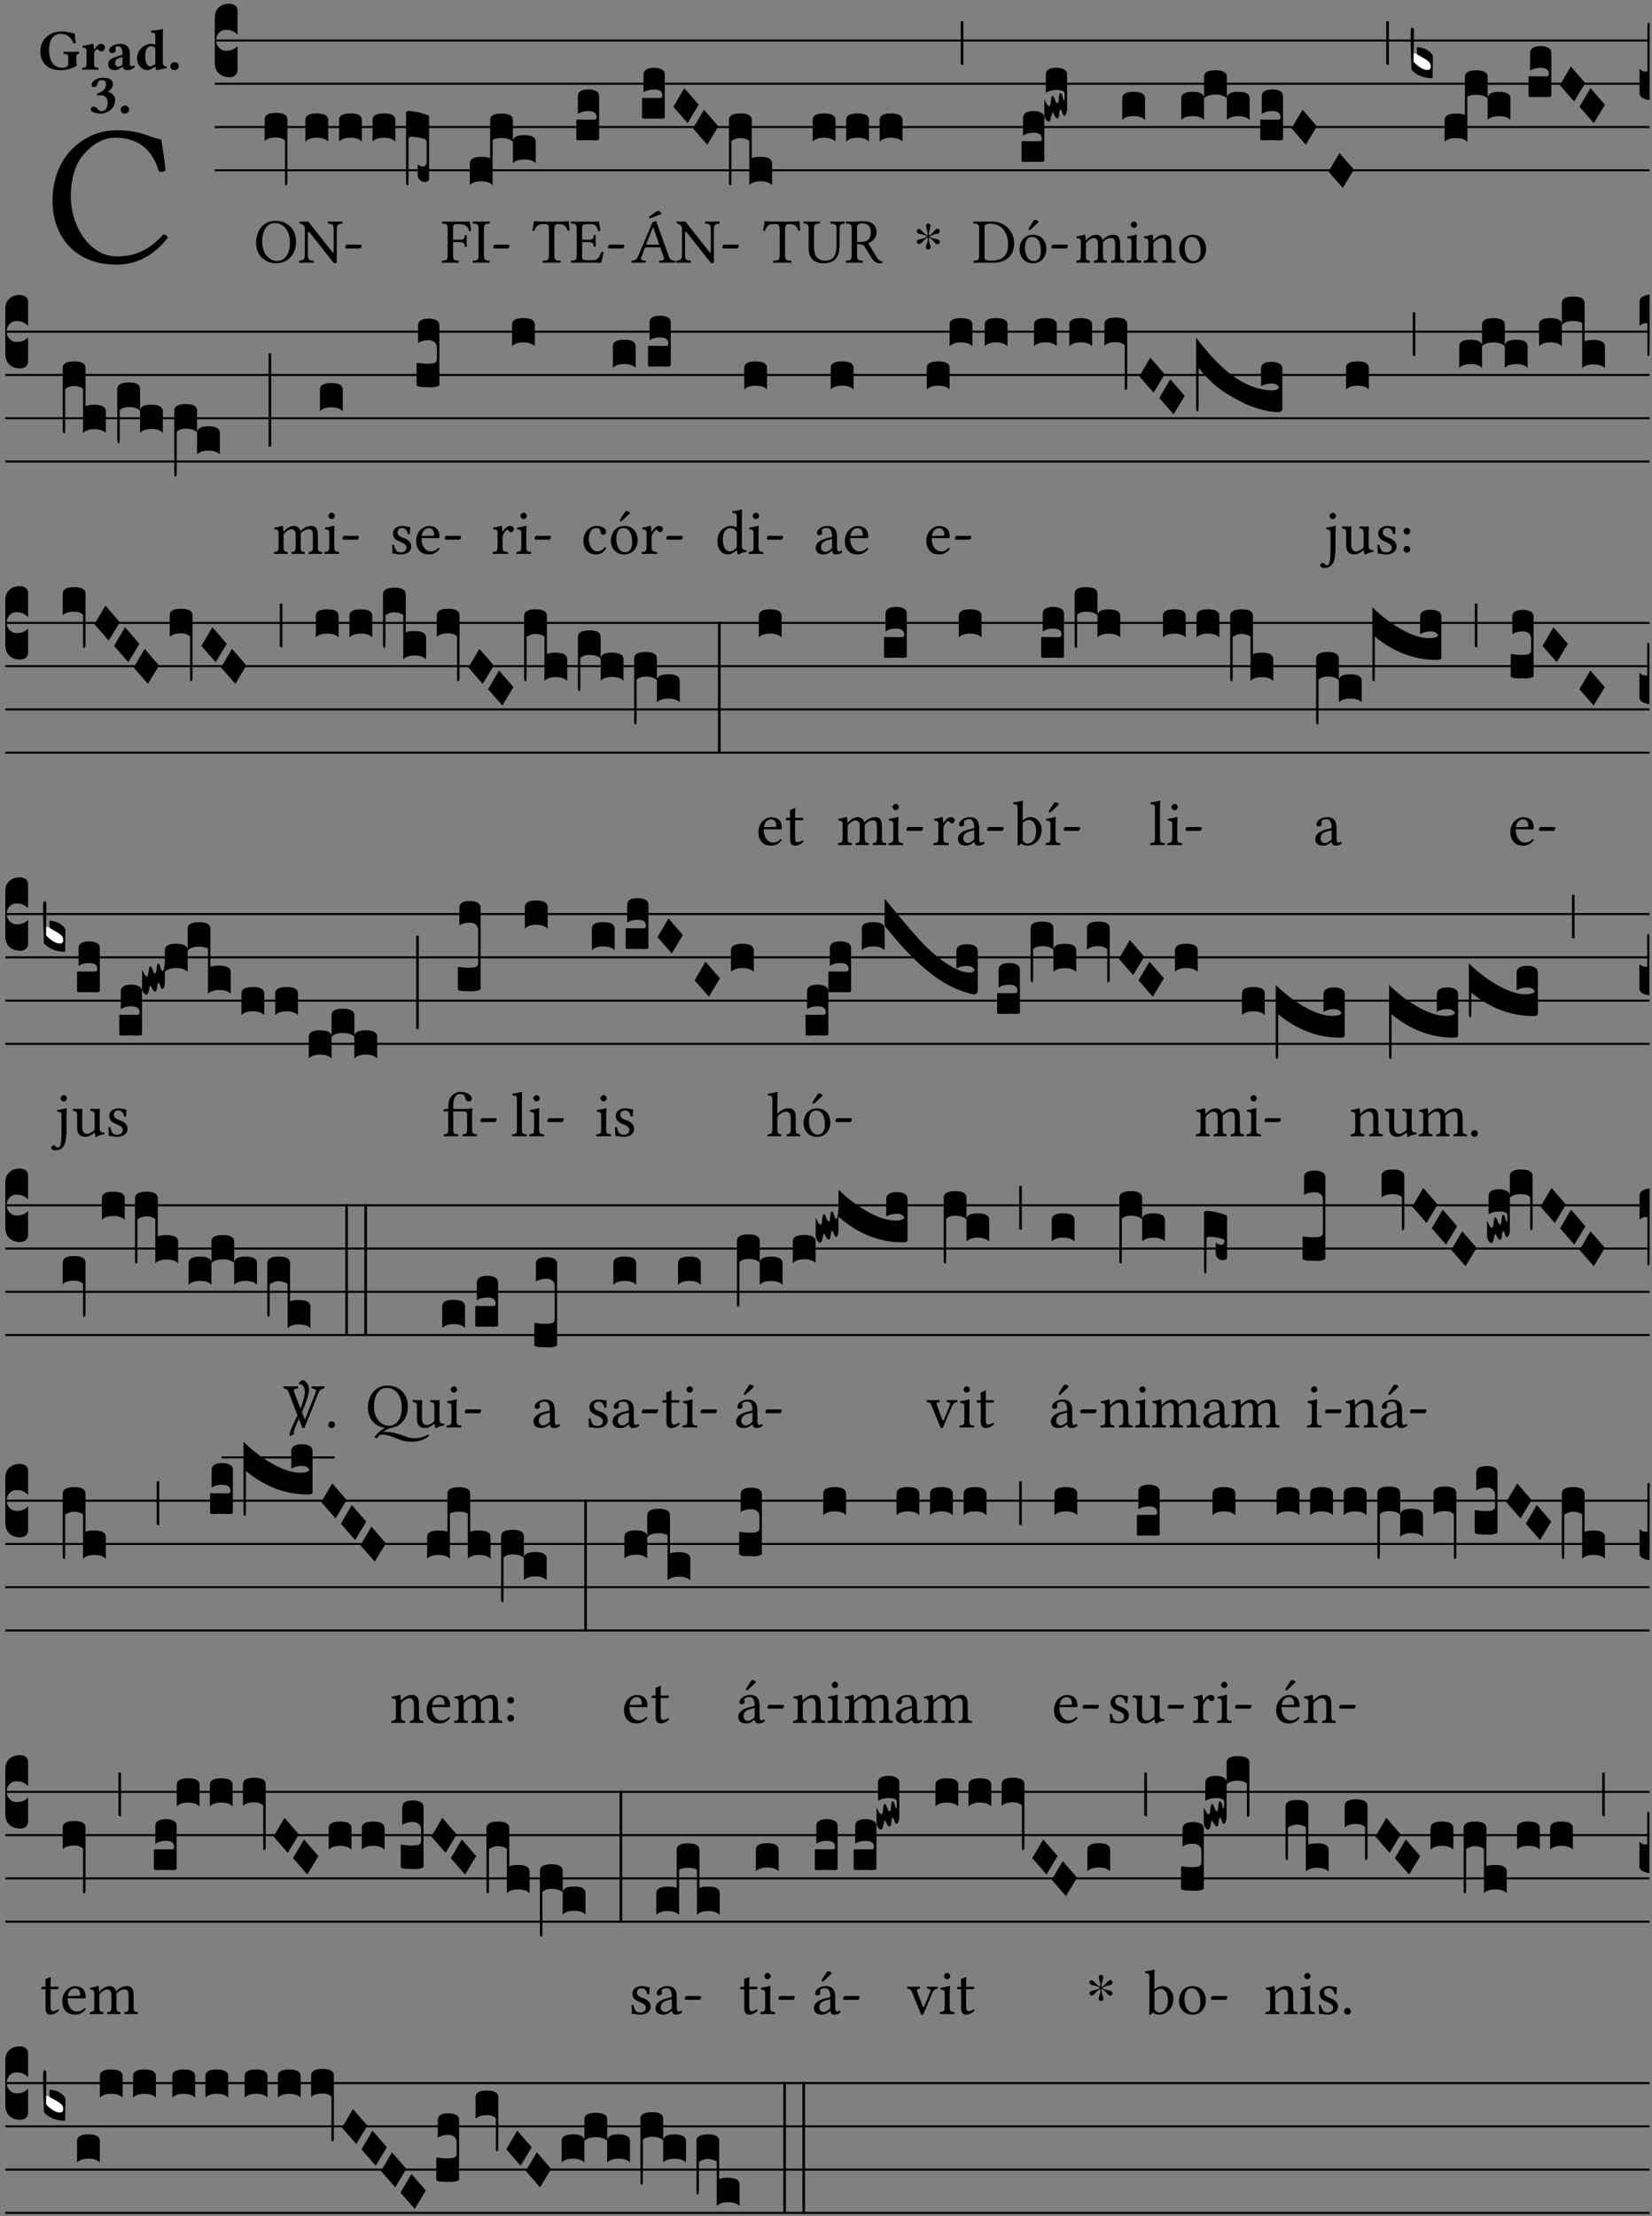 <?xml version="1.0" encoding="UTF-8" standalone="no"?>
<!DOCTYPE svg PUBLIC "-//W3C//DTD SVG 1.1//EN" "http://www.w3.org/Graphics/SVG/1.1/DTD/svg11.dtd">
<svg xmlns="http://www.w3.org/2000/svg" xmlns:xlink="http://www.w3.org/1999/xlink" version="1.1" width="311pt" height="417pt" viewBox="0 0 311 417">
<rect x="0" y="0" width="311" height="417" fill="#808080" stroke="none"/>
<g enable-background="new">
<clipPath id="cp0">
<path transform="matrix(1,0,0,-1,-71,5598)" d="M 0 0 L 453.543 0 L 453.543 5669.291 L 0 5669.291 Z "/>
</clipPath>
<g clip-path="url(#cp0)">
<symbol id="font_1_24">
<path d="M .32 0 C .417 0 .506 .046 .574 .135 C .569 .144 .562 .15 .551 .15 C .48 .072 .412 .041 .319 .041 C .184 .041 .091 .193 .091 .339 C .091 .425 .113 .497 .15 .542 C .2 .603 .258 .631 .31 .631 C .448 .631 .503 .549 .529 .463 C .541 .459 .55 .462 .562 .468 C .557 .52 .55 .568 .54 .623 C .489 .628 .444 .668 .321 .668 C .236 .668 .165 .637 .106 .583 C .039 .522 0 .424 0 .32 C 0 .146 .105 0 .32 0 Z "/>
</symbol>
<use xlink:href="#font_1_24" transform="matrix(37.858,0,0,-37.858,9.887,49.799)"/>
<symbol id="font_2_28">
<path d="M .362 .668 C .264 .668 .175 .637 .106 .575 C .039 .515 0 .425 0 .317 C 0 .227 .036 .134 .105 .076 C .168 .022 .247 0 .352 0 C .464 0 .572 .034 .636 .088 C .626 .097 .621 .105 .621 .116 L .621 .233 C .621 .268 .636 .278 .664 .281 C .67 .287 .67 .312 .664 .318 C .636 .317 .589 .316 .551 .316 C .514 .316 .448 .317 .403 .318 C .397 .312 .397 .287 .403 .281 C .455 .277 .481 .273 .481 .233 L .481 .084 C .449 .052 .425 .042 .374 .042 C .205 .042 .151 .205 .151 .337 C .151 .423 .164 .501 .201 .552 C .24 .605 .295 .626 .348 .626 C .477 .626 .544 .549 .569 .463 C .585 .461 .601 .463 .613 .469 C .604 .511 .599 .561 .592 .633 C .539 .633 .486 .668 .362 .668 Z "/>
</symbol>
<symbol id="font_2_53">
<path d="M .208 .27 C .208 .306 .219 .32 .232 .336 C .24 .345 .249 .353 .263 .353 C .273 .353 .283 .344 .292 .333 C .299 .325 .316 .317 .338 .317 C .367 .317 .396 .348 .396 .39 C .396 .416 .366 .446 .33 .446 C .295 .446 .257 .416 .211 .35 L .207 .35 C .205 .38 .2 .429 .2 .429 C .199 .437 .191 .446 .177 .446 C .129 .434 .077 .419 .011 .413 C .009 .407 .011 .388 .013 .382 C .067 .376 .078 .368 .078 .311 L .078 .124 C .078 .041 .067 .039 .006 .034 C 0 .028 0 .006 .006 0 C .048 .001 .089 .002 .143 .002 C .196 .002 .237 .001 .28 0 C .286 .006 .286 .028 .28 .034 C .219 .038 .208 .041 .208 .124 L .208 .27 Z "/>
</symbol>
<symbol id="font_2_42">
<path d="M .251 .058 C .258 .018 .285 0 .329 0 C .384 0 .423 .021 .46 .056 C .457 .067 .453 .075 .442 .084 C .429 .074 .419 .07 .4 .07 C .378 .07 .372 .088 .372 .137 L .374 .281 C .374 .425 .285 .454 .203 .454 C .13 .454 .017 .412 .017 .346 C .017 .317 .029 .295 .069 .295 C .104 .295 .131 .317 .131 .342 C .131 .355 .124 .372 .126 .389 C .128 .4 .135 .412 .169 .412 C .211 .412 .246 .394 .246 .267 L .179 .246 C .073 .213 0 .184 0 .105 C 0 .036 .038 0 .125 0 C .154 0 .212 .032 .245 .058 L .251 .058 M .246 .228 L .246 .096 C .221 .076 .196 .06 .178 .06 C .135 .06 .12 .089 .12 .12 C .12 .157 .123 .187 .194 .211 L .246 .228 Z "/>
</symbol>
<symbol id="font_2_45">
<path d="M .314 .104 C .293 .087 .24 .066 .229 .066 C .179 .066 .14 .122 .14 .239 C .14 .292 .146 .338 .165 .369 C .181 .396 .208 .412 .239 .412 C .265 .412 .289 .409 .314 .376 L .314 .13 C .314 .121 .314 .113 .314 .104 M .317 .058 C .319 .034 .322 .017 .322 .017 C .322 .005 .331 0 .345 0 C .382 .01 .442 .024 .511 .033 C .513 .039 .511 .059 .509 .065 C .454 .07 .444 .086 .444 .143 L .444 .593 C .444 .658 .447 .695 .447 .695 C .447 .704 .44 .708 .431 .708 C .394 .696 .314 .685 .243 .682 C .24 .67 .241 .657 .246 .648 C .309 .643 .314 .642 .314 .573 L .314 .442 C .294 .449 .27 .454 .242 .454 C .113 .454 0 .341 0 .208 C 0 .148 .021 .079 .07 .042 C .106 .014 .131 0 .187 0 C .214 0 .288 .044 .309 .058 L .317 .058 Z "/>
</symbol>
<symbol id="font_2_f">
<path d="M 0 .068 C 0 .03 .032 0 .072 0 C .112 0 .146 .032 .146 .07 C .146 .109 .114 .139 .074 .139 C .034 .139 0 .107 0 .068 Z "/>
</symbol>
<symbol id="font_2_14">
<path d="M .202 .578 C .244 .578 .264 .553 .264 .507 C .264 .431 .204 .369 .112 .349 C .111 .345 .111 .342 .111 .338 C .111 .328 .113 .316 .119 .309 C .14 .315 .152 .317 .167 .317 C .219 .317 .292 .302 .292 .182 C .292 .067 .224 .042 .187 .042 C .148 .042 .127 .067 .114 .084 C .103 .099 .086 .121 .049 .121 C .018 .121 0 .095 0 .078 C 0 .057 .011 .042 .033 .031 C .069 .013 .122 0 .171 0 C .24 0 .32 .033 .37 .093 C .4 .129 .421 .175 .421 .232 C .421 .304 .374 .367 .29 .373 C .305 .381 .325 .395 .34 .412 C .364 .439 .383 .47 .383 .509 C .383 .553 .359 .62 .221 .62 C .116 .62 .074 .585 .043 .556 C .021 .536 .015 .509 .015 .496 C .015 .482 .02 .459 .053 .459 C .097 .459 .109 .482 .115 .514 C .126 .574 .168 .578 .202 .578 Z "/>
</symbol>
<use xlink:href="#font_2_28" transform="matrix(10.909,0,0,-10.909,7.596,13.206)"/>
<use xlink:href="#font_2_53" transform="matrix(10.909,0,0,-10.909,15.44,13.119)"/>
<use xlink:href="#font_2_42" transform="matrix(10.909,0,0,-10.909,20.371,13.206)"/>
<use xlink:href="#font_2_45" transform="matrix(10.909,0,0,-10.909,25.814,13.206)"/>
<use xlink:href="#font_2_f" transform="matrix(10.909,0,0,-10.909,32.065,13.206)"/>
<use xlink:href="#font_2_14" transform="matrix(10.909,0,0,-10.909,17.082,21.387)"/>
<use xlink:href="#font_2_f" transform="matrix(10.909,0,0,-10.909,22.722,21.387)"/>
<path transform="matrix(1,0,0,-1,40.429,7.622)" stroke-width=".388" stroke-linecap="butt" stroke-miterlimit="10" stroke-linejoin="miter" fill="none" stroke="#000000" d="M 0 0 L 270.115 0 "/>
<path transform="matrix(1,0,0,-1,40.429,15.762)" stroke-width=".388" stroke-linecap="butt" stroke-miterlimit="10" stroke-linejoin="miter" fill="none" stroke="#000000" d="M 0 0 L 270.115 0 "/>
<path transform="matrix(1,0,0,-1,40.429,23.903)" stroke-width=".388" stroke-linecap="butt" stroke-miterlimit="10" stroke-linejoin="miter" fill="none" stroke="#000000" d="M 0 0 L 270.115 0 "/>
<path transform="matrix(1,0,0,-1,40.429,32.043)" stroke-width=".388" stroke-linecap="butt" stroke-miterlimit="10" stroke-linejoin="miter" fill="none" stroke="#000000" d="M 0 0 L 270.115 0 "/>
<symbol id="font_3_d">
<path d="M 0 .106 L 0 .432 C 0 .465 .01 .491 .029 .508 C .048 .526 .075 .535 .108 .535 C .127 .534 .141 .529 .151 .52 C .161 .511 .166 .5 .166 .486 L .166 .31 L .156 .319 C .137 .336 .112 .345 .082 .345 C .054 .345 .033 .332 .019 .306 C .013 .295 .01 .282 .01 .268 C .01 .255 .013 .242 .02 .23 C .027 .219 .035 .21 .046 .203 C .057 .196 .069 .193 .082 .193 C .113 .193 .137 .201 .156 .217 L .166 .227 L .166 .05 C .166 .039 .163 .03 .157 .023 C .152 .015 .145 .009 .136 .006 C .127 .002 .118 0 .108 0 C .075 .001 .048 .01 .029 .029 C .01 .047 0 .073 0 .106 Z "/>
</symbol>
<use xlink:href="#font_3_d" transform="matrix(25.843,0,0,-25.843,40.429,14.535)"/>
<symbol id="font_1_30">
<path d="M .294 .632 C .426 .632 .533 .522 .533 .32 C .533 .141 .447 .036 .333 .036 C .211 .036 .096 .145 .096 .337 C .096 .547 .195 .632 .294 .632 M .629 .339 C .629 .546 .486 .668 .307 .668 C .113 .668 0 .513 0 .32 C 0 .123 .143 0 .313 0 C .423 0 .512 .047 .567 .126 C .607 .182 .629 .255 .629 .339 Z "/>
</symbol>
<symbol id="font_1_2f">
<path d="M .547 .522 L .547 .195 C .547 .176 .547 .165 .54 .165 C .536 .165 .521 .183 .492 .22 L .149 .655 L .014 .657 C .008 .651 .008 .63 .014 .624 C .057 .621 .087 .586 .093 .56 L .093 .143 C .093 .054 .076 .048 .006 .041 C 0 .035 0 .014 .006 .008 C .049 .009 .094 .01 .118 .01 C .141 .01 .187 .009 .229 .008 C .235 .014 .235 .035 .229 .041 C .159 .048 .142 .052 .142 .143 L .142 .449 C .142 .483 .142 .498 .15 .498 C .156 .498 .167 .487 .184 .465 L .533 .024 C .544 .009 .557 0 .573 0 C .587 0 .596 .012 .596 .031 L .596 .522 C .596 .611 .613 .617 .683 .624 C .689 .63 .689 .651 .683 .657 C .642 .656 .594 .655 .571 .655 C .549 .655 .504 .656 .46 .657 C .454 .651 .454 .63 .46 .624 C .53 .617 .547 .613 .547 .522 Z "/>
</symbol>
<symbol id="font_1_e">
<path d="M .231 0 C .244 0 .258 .028 .258 .04 C .258 .05 .254 .06 .244 .06 L .025 .06 C .013 .06 0 .037 0 .019 C 0 .009 .006 0 .015 0 L .231 0 Z "/>
</symbol>
<use xlink:href="#font_1_30" transform="matrix(11.955,0,0,-11.955,48.212,49.539)"/>
<use xlink:href="#font_1_2f" transform="matrix(11.955,0,0,-11.955,56.27,49.539)"/>
<use xlink:href="#font_1_e" transform="matrix(11.955,0,0,-11.955,64.997,46.754)"/>
<symbol id="font_3_f3">
<path d="M 0 .48 C 0 .496 .007 .508 .02 .516 C .034 .524 .055 .528 .083 .528 C .138 .528 .166 .512 .166 .48 L .166 .021 C .166 .009 .162 .002 .155 0 C .153 0 .152 0 .151 .001 C .15 .002 .15 .004 .149 .007 C .149 .01 .149 .014 .148 .02 C .148 .026 .148 .035 .148 .047 L .148 .327 C .131 .342 .11 .349 .083 .349 C .045 .349 .017 .34 0 .323 L 0 .48 Z "/>
</symbol>
<symbol id="font_3_40">
<path d="M .082 .205 C .101 .205 .116 .203 .128 .2 C .141 .197 .15 .191 .156 .184 C .163 .177 .166 .169 .166 .158 L .166 0 C .148 .019 .12 .028 .083 .028 C .046 .028 .018 .019 0 0 L 0 .158 C 0 .189 .027 .205 .082 .205 Z "/>
</symbol>
<symbol id="font_3_1e4">
<path d="M 0 .021 L 0 .529 C .001 .538 .007 .542 .02 .542 C .056 .541 .101 .532 .154 .513 C .163 .51 .168 .507 .168 .502 L .168 .049 C .168 .044 .167 .04 .164 .037 C .162 .033 .159 .03 .154 .028 C .149 .026 .144 .025 .138 .025 C .123 .025 .111 .03 .1 .04 C .09 .05 .085 .061 .085 .074 L .085 .155 C .095 .143 .109 .137 .128 .137 C .131 .137 .135 .139 .138 .142 C .142 .145 .145 .149 .147 .154 C .149 .159 .15 .163 .15 .168 L .15 .315 C .149 .327 .145 .334 .138 .337 C .126 .341 .109 .345 .087 .349 C .065 .352 .048 .354 .035 .354 C .032 .354 .028 .353 .024 .35 C .021 .347 .019 .343 .018 .339 L .018 .047 C .018 .035 .018 .026 .017 .02 C .017 .014 .017 .01 .016 .007 C .016 .004 .016 .002 .015 .001 C .014 0 .013 0 .011 0 C .008 .001 .006 .002 .004 .004 C .003 .005 .002 .008 .001 .011 C 0 .014 0 .017 0 .021 Z "/>
</symbol>
<use xlink:href="#font_3_f3" transform="matrix(25.843,0,0,-25.843,49.821,34.886)"/>
<use xlink:href="#font_3_40" transform="matrix(25.843,0,0,-25.843,57.496,26.642)"/>
<use xlink:href="#font_3_40" transform="matrix(25.843,0,0,-25.843,63.828,26.642)"/>
<use xlink:href="#font_3_40" transform="matrix(25.843,0,0,-25.843,70.134,26.642)"/>
<use xlink:href="#font_3_1e4" transform="matrix(25.843,0,0,-25.843,76.439,34.886)"/>
<symbol id="font_1_27">
<path d="M .271 .325 C .356 .325 .359 .302 .362 .257 C .368 .251 .389 .251 .395 .257 C .394 .282 .393 .31 .393 .345 C .393 .378 .394 .405 .395 .431 C .389 .437 .368 .437 .362 .431 C .359 .376 .356 .363 .271 .363 L .178 .363 L .178 .543 C .178 .597 .19 .607 .234 .607 L .279 .607 C .385 .607 .41 .567 .432 .498 C .444 .498 .455 .5 .463 .503 C .457 .544 .442 .64 .441 .648 C .44 .65 .439 .651 .437 .651 C .419 .647 .415 .647 .39 .647 L .135 .647 C .103 .647 .046 .648 .006 .649 C 0 .643 0 .622 .006 .616 C .076 .613 .093 .608 .093 .525 L .093 .124 C .093 .041 .076 .036 .006 .033 C 0 .027 0 .006 .006 0 C .041 .001 .091 .002 .136 .002 C .181 .002 .23 .001 .265 0 C .271 .006 .271 .027 .265 .033 C .195 .036 .178 .041 .178 .124 L .178 .325 L .271 .325 Z "/>
</symbol>
<symbol id="font_1_2a">
<path d="M .178 .124 L .178 .525 C .178 .608 .195 .613 .265 .616 C .271 .622 .271 .643 .265 .649 C .221 .648 .173 .647 .135 .647 C .101 .647 .053 .648 .006 .649 C 0 .643 0 .622 .006 .616 C .076 .613 .093 .608 .093 .525 L .093 .124 C .093 .041 .076 .036 .006 .033 C 0 .027 0 .006 .006 0 C .051 .001 .099 .002 .136 .002 C .171 .002 .22 .001 .265 0 C .271 .006 .271 .027 .265 .033 C .195 .036 .178 .041 .178 .124 Z "/>
</symbol>
<use xlink:href="#font_1_27" transform="matrix(11.955,0,0,-11.955,83.163,49.444)"/>
<use xlink:href="#font_1_2a" transform="matrix(11.955,0,0,-11.955,88.974,49.444)"/>
<use xlink:href="#font_1_e" transform="matrix(11.955,0,0,-11.955,92.847,46.754)"/>
<symbol id="font_3_523">
<path d="M 0 .158 C 0 .19 .028 .206 .084 .206 C .114 .206 .135 .203 .148 .196 L .148 .473 C .148 .505 .175 .521 .23 .521 C .286 .521 .314 .505 .314 .473 L .314 .317 C .314 .348 .341 .364 .396 .364 C .452 .364 .48 .348 .48 .317 L .48 .16 C .462 .178 .434 .187 .397 .187 C .36 .187 .332 .178 .314 .16 L .314 .316 C .296 .334 .268 .343 .231 .343 C .204 .343 .183 .338 .166 .329 L .166 0 C .163 .003 .16 .005 .157 .008 C .154 .01 .151 .012 .148 .014 C .145 .015 .141 .017 .137 .019 C .134 .02 .13 .022 .126 .023 C .122 .024 .118 .024 .113 .025 C .108 .026 .103 .026 .098 .027 C .093 .028 .088 .028 .083 .028 C .046 .028 .018 .019 0 0 L 0 .158 Z "/>
</symbol>
<use xlink:href="#font_3_523" transform="matrix(25.843,0,0,-25.843,88.448,34.834)"/>
<symbol id="font_1_35">
<path d="M .347 .124 L .347 .506 C .347 .57 .357 .608 .393 .608 L .415 .608 C .49 .608 .537 .582 .554 .505 C .565 .505 .579 .506 .588 .51 C .581 .556 .576 .607 .575 .652 C .575 .653 .573 .655 .572 .655 C .538 .652 .427 .647 .348 .647 L .262 .647 C .185 .647 .067 .652 .029 .655 C .027 .655 .025 .653 .025 .652 C .021 .607 .011 .555 0 .507 C .01 .503 .022 .502 .034 .502 C .054 .582 .1 .608 .166 .608 L .215 .608 C .252 .608 .262 .57 .262 .509 L .262 .124 C .262 .041 .245 .036 .165 .033 C .159 .027 .159 .006 .165 0 C .214 .001 .264 .002 .305 .002 C .343 .002 .394 .001 .444 0 C .45 .006 .45 .027 .444 .033 C .364 .036 .347 .041 .347 .124 Z "/>
</symbol>
<symbol id="font_1_26">
<path d="M .269 .363 L .178 .363 L .178 .543 C .178 .587 .19 .607 .244 .607 L .319 .607 C .394 .607 .41 .567 .432 .498 C .444 .496 .455 .498 .465 .503 C .46 .544 .445 .64 .443 .648 C .443 .65 .442 .651 .439 .651 C .422 .648 .414 .647 .39 .647 L .135 .647 C .104 .647 .046 .648 .006 .649 C 0 .643 0 .622 .006 .616 C .076 .613 .093 .608 .093 .525 L .093 .124 C .093 .041 .076 .036 .006 .033 C 0 .027 0 .006 .006 0 C .043 .001 .103 .002 .136 .002 L .351 .002 C .399 .002 .479 0 .479 0 C .493 .05 .508 .116 .516 .167 C .505 .172 .494 .175 .481 .172 C .461 .1 .426 .041 .35 .041 L .234 .041 C .192 .041 .178 .057 .178 .104 L .178 .325 L .269 .325 C .354 .325 .357 .302 .36 .257 C .366 .251 .387 .251 .393 .257 C .392 .283 .391 .31 .391 .345 C .391 .373 .392 .407 .393 .431 C .387 .437 .366 .437 .36 .431 C .357 .376 .354 .363 .269 .363 Z "/>
</symbol>
<use xlink:href="#font_1_35" transform="matrix(11.955,0,0,-11.955,100.212,49.444)"/>
<use xlink:href="#font_1_26" transform="matrix(11.955,0,0,-11.955,107.457,49.444)"/>
<use xlink:href="#font_1_e" transform="matrix(11.955,0,0,-11.955,114.45,46.754)"/>
<symbol id="font_3_104">
<path d="M .131 0 C .126 0 .118 0 .107 .001 C .096 .001 .087 .001 .078 .001 C .07 .001 .06 .001 .049 .001 C .038 0 .031 0 .028 0 C .016 0 .008 .001 .005 .002 C .002 .003 0 .005 0 .009 L 0 .143 C 0 .149 .002 .152 .006 .152 L .01 .152 C .015 .151 .036 .151 .075 .151 L .109 .151 C .12 .151 .128 .151 .132 .151 C .137 .152 .14 .153 .143 .155 C .146 .158 .148 .162 .148 .168 C .148 .198 .128 .213 .089 .213 C .057 .213 .031 .206 .011 .192 L .011 .321 C .011 .354 .037 .371 .089 .371 C .11 .371 .128 .367 .143 .359 C .158 .352 .166 .339 .166 .321 L .166 .01 C .166 .008 .165 .006 .164 .005 C .163 .004 .161 .003 .158 .002 C .155 .001 .151 .001 .146 .001 C .142 0 .137 0 .131 0 Z "/>
</symbol>
<use xlink:href="#font_3_104" transform="matrix(25.843,0,0,-25.843,108.498,26.41)"/>
<symbol id="font_1_81">
<path d="M .416 .822 L .292 .736 C .279 .727 .277 .722 .277 .715 C .277 .707 .283 .7 .292 .7 C .301 .7 .313 .703 .334 .712 L .478 .77 C .465 .791 .444 .808 .416 .822 M .262 .285 C .24 .285 .233 .288 .236 .298 L .339 .557 L .345 .557 L .439 .285 L .262 .285 M .154 .081 L .209 .226 C .214 .239 .22 .243 .244 .243 L .455 .243 L .513 .074 C .524 .039 .486 .036 .439 .033 C .433 .027 .433 .006 .439 0 C .476 .001 .531 .002 .57 .002 C .611 .002 .649 .001 .684 0 C .69 .006 .69 .027 .684 .033 C .645 .036 .611 .039 .594 .088 L .388 .66 C .373 .651 .346 .64 .333 .64 L .106 .104 C .08 .042 .049 .036 .006 .033 C 0 .027 0 .006 .006 0 C .032 .001 .064 .002 .095 .002 C .136 .002 .186 .001 .223 0 C .229 .006 .229 .027 .223 .033 C .185 .035 .138 .039 .154 .081 Z "/>
</symbol>
<use xlink:href="#font_1_81" transform="matrix(11.955,0,0,-11.955,118.867,49.444)"/>
<use xlink:href="#font_1_2f" transform="matrix(11.955,0,0,-11.955,127.271,49.539)"/>
<use xlink:href="#font_1_e" transform="matrix(11.955,0,0,-11.955,135.999,46.754)"/>
<symbol id="font_3_1a">
<path d="M 0 .119 L .08 .255 L .185 .134 L .104 0 L 0 .119 Z "/>
</symbol>
<symbol id="font_3_1b4">
<path d="M 0 .021 L 0 .476 C 0 .508 .028 .524 .084 .524 C .139 .524 .166 .508 .166 .476 L .166 .198 C .179 .205 .2 .208 .23 .208 C .286 .208 .314 .192 .314 .16 L .314 .002 C .296 .021 .268 .03 .231 .03 C .194 .03 .166 .021 .148 .002 L .148 .325 C .144 .328 .14 .331 .135 .333 C .13 .335 .125 .337 .12 .339 C .115 .34 .109 .342 .102 .343 C .096 .344 .09 .344 .083 .345 C .071 .345 .058 .342 .045 .337 C .032 .332 .023 .327 .018 .323 L .018 .047 C .018 .035 .018 .026 .017 .02 C .017 .014 .017 .01 .016 .007 C .016 .004 .016 .002 .015 .001 C .014 0 .013 0 .011 0 C .008 .001 .006 .002 .004 .004 C .003 .005 .002 .008 .001 .011 C 0 .014 0 .017 0 .021 Z "/>
</symbol>
<use xlink:href="#font_3_104" transform="matrix(25.843,0,0,-25.843,120.864,22.34)"/>
<use xlink:href="#font_3_1a" transform="matrix(25.843,0,0,-25.843,126.756,23.167)"/>
<use xlink:href="#font_3_1a" transform="matrix(25.843,0,0,-25.843,130.46,27.237)"/>
<use xlink:href="#font_3_1b4" transform="matrix(25.843,0,0,-25.843,137.231,34.886)"/>
<symbol id="font_1_36">
<path d="M .168 .533 C .168 .616 .183 .621 .26 .624 C .266 .63 .266 .651 .26 .657 C .213 .656 .164 .655 .125 .655 C .086 .655 .045 .656 .006 .657 C 0 .651 0 .63 .006 .624 C .066 .621 .083 .616 .083 .533 L .083 .243 C .083 .039 .214 0 .317 0 C .522 0 .571 .127 .571 .305 L .571 .533 C .571 .613 .588 .617 .648 .624 C .654 .63 .654 .651 .648 .657 C .61 .656 .569 .655 .546 .655 C .524 .655 .476 .656 .43 .657 C .424 .651 .424 .63 .43 .624 C .505 .617 .522 .614 .522 .533 L .522 .287 C .522 .175 .507 .041 .338 .041 C .29 .041 .249 .059 .219 .088 C .17 .135 .168 .211 .168 .276 L .168 .533 Z "/>
</symbol>
<symbol id="font_1_33">
<path d="M .261 .628 C .322 .628 .394 .606 .394 .488 C .394 .363 .323 .335 .226 .335 L .178 .335 L .178 .564 C .178 .593 .19 .628 .261 .628 M .178 .132 L .178 .301 C .262 .301 .28 .286 .295 .263 L .402 .089 C .43 .042 .474 0 .534 0 C .549 0 .566 .002 .576 .007 C .579 .013 .579 .023 .575 .031 C .53 .031 .505 .064 .479 .108 L .353 .318 C .396 .332 .486 .384 .486 .489 C .486 .539 .469 .58 .433 .614 C .385 .659 .323 .662 .26 .662 C .213 .662 .171 .655 .135 .655 C .1 .655 .053 .656 .006 .657 C 0 .651 0 .63 .006 .624 C .076 .621 .093 .616 .093 .533 L .093 .132 C .093 .049 .076 .044 .006 .041 C 0 .035 0 .014 .006 .008 C .051 .009 .097 .01 .136 .01 C .173 .01 .221 .009 .265 .008 C .271 .014 .271 .035 .265 .041 C .195 .044 .178 .049 .178 .132 Z "/>
</symbol>
<use xlink:href="#font_1_35" transform="matrix(11.955,0,0,-11.955,143.645,49.444)"/>
<use xlink:href="#font_1_36" transform="matrix(11.955,0,0,-11.955,151.236,49.539)"/>
<use xlink:href="#font_1_33" transform="matrix(11.955,0,0,-11.955,159.222,49.539)"/>
<use xlink:href="#font_3_40" transform="matrix(25.843,0,0,-25.843,152.995,26.642)"/>
<use xlink:href="#font_3_40" transform="matrix(25.843,0,0,-25.843,159.301,26.642)"/>
<use xlink:href="#font_3_40" transform="matrix(25.843,0,0,-25.843,165.606,26.642)"/>
<symbol id="font_4_25">
<path d="M .172 .184 L .172 .191 C .145 .174 .128 .162 .12 .155 C .113 .149 .099 .134 .078 .11 C .064 .094 .05 .086 .036 .086 C .014 .089 .002 .101 0 .121 C 0 .14 .013 .154 .039 .161 C .046 .163 .053 .165 .062 .166 C .097 .173 .128 .184 .154 .199 C .157 .201 .161 .203 .165 .206 L .154 .213 C .135 .226 .107 .236 .068 .243 C .024 .251 .001 .267 0 .29 C 0 .307 .008 .319 .023 .324 C .027 .325 .031 .326 .034 .326 C .048 .326 .064 .315 .082 .294 C .11 .263 .139 .24 .168 .223 L .172 .221 L .172 .234 C .172 .261 .167 .292 .157 .325 C .15 .348 .147 .365 .147 .376 C .147 .393 .155 .404 .171 .409 C .174 .41 .178 .411 .182 .411 C .199 .411 .21 .403 .216 .387 C .217 .383 .218 .379 .218 .374 C .218 .365 .215 .349 .208 .328 C .197 .296 .191 .268 .191 .245 L .191 .219 L .198 .223 C .221 .236 .245 .257 .27 .287 C .293 .314 .312 .328 .326 .328 C .345 .328 .356 .319 .361 .301 C .362 .297 .362 .293 .362 .289 C .362 .27 .352 .257 .331 .251 C .325 .25 .318 .248 .311 .247 C .277 .242 .244 .23 .213 .213 L .199 .205 L .207 .2 C .234 .183 .267 .172 .304 .166 C .338 .161 .357 .15 .362 .134 L .363 .122 C .363 .101 .354 .089 .336 .086 L .328 .085 C .311 .085 .291 .099 .268 .128 C .242 .159 .219 .179 .198 .188 L .191 .191 L .191 .184 C .191 .145 .198 .108 .211 .072 C .216 .058 .219 .047 .219 .04 C .219 .023 .211 .01 .195 .003 C .19 .001 .185 0 .18 0 C .165 0 .154 .008 .148 .023 C .146 .028 .145 .032 .145 .037 C .145 .049 .149 .064 .156 .083 C .167 .113 .173 .138 .173 .158 L .173 .167 L .172 .184 Z "/>
</symbol>
<use xlink:href="#font_4_25" transform="matrix(11.955,0,0,-11.955,172.579,46.969)"/>
<symbol id="font_3_2a">
<path d="M 0 .319 L .019 .319 L .019 0 C .01 .001 .003 .003 0 .007 L 0 .319 Z "/>
</symbol>
<use xlink:href="#font_3_2a" transform="matrix(25.843,0,0,-25.843,180.868,12.235)"/>
<symbol id="font_1_25">
<path d="M .178 .086 L .178 .566 C .178 .601 .213 .615 .262 .615 C .478 .615 .549 .44 .549 .286 C .549 .084 .428 .034 .287 .034 C .189 .034 .178 .054 .178 .086 M .135 .647 C .099 .647 .046 .648 .006 .649 C 0 .643 0 .622 .006 .616 C .076 .613 .093 .608 .093 .525 L .093 .124 C .093 .041 .076 .036 .006 .033 C 0 .027 0 .006 .006 0 C .045 .001 .098 .002 .136 .002 C .173 .002 .215 0 .318 0 C .459 0 .645 .064 .645 .31 C .645 .496 .492 .649 .3 .649 C .229 .649 .174 .647 .135 .647 Z "/>
</symbol>
<symbol id="font_1_b3">
<path d="M .229 .681 L .153 .562 C .145 .549 .142 .545 .142 .534 C .142 .527 .149 .521 .156 .521 C .163 .521 .171 .525 .186 .54 L .301 .649 L .298 .66 C .275 .682 .249 .683 .243 .683 C .238 .683 .232 .682 .229 .681 M 0 .215 C 0 .113 .068 0 .21 0 C .274 0 .322 .022 .356 .056 C .401 .099 .422 .162 .422 .224 C .422 .328 .365 .449 .212 .449 C .146 .449 .091 .422 .055 .379 C .019 .336 0 .278 0 .215 M .197 .414 C .283 .414 .336 .336 .336 .192 C .336 .066 .271 .035 .224 .035 C .12 .035 .086 .161 .086 .238 C .086 .325 .107 .414 .197 .414 Z "/>
</symbol>
<use xlink:href="#font_1_25" transform="matrix(11.955,0,0,-11.955,183.218,49.444)"/>
<use xlink:href="#font_1_b3" transform="matrix(11.955,0,0,-11.955,191.934,49.539)"/>
<use xlink:href="#font_1_e" transform="matrix(11.955,0,0,-11.955,197.947,46.754)"/>
<symbol id="font_3_10e">
<path d="M 0 .046 L 0 .165 C .001 .163 .003 .158 .006 .151 C .009 .144 .012 .138 .015 .133 C .018 .128 .021 .123 .025 .119 C .029 .115 .033 .113 .036 .113 C .04 .113 .043 .119 .045 .131 C .047 .143 .049 .156 .05 .169 C .052 .181 .055 .188 .059 .188 C .065 .188 .071 .18 .077 .162 C .083 .144 .089 .135 .096 .135 C .101 .135 .104 .147 .106 .171 C .108 .195 .111 .208 .116 .208 C .121 .208 .126 .204 .129 .195 C .132 .185 .135 .176 .137 .167 C .139 .157 .141 .153 .143 .153 C .146 .153 .148 .17 .148 .202 C .148 .212 .143 .22 .134 .224 C .125 .228 .11 .231 .089 .231 C .057 .231 .031 .224 .011 .21 L .011 .343 C .011 .376 .037 .393 .089 .393 C .11 .393 .128 .389 .143 .381 C .158 .373 .166 .361 .166 .343 L .166 .094 C .166 .081 .164 .069 .159 .059 C .155 .049 .151 .043 .146 .043 C .143 .043 .14 .045 .137 .05 C .134 .054 .132 .06 .13 .066 C .129 .072 .127 .077 .124 .082 C .121 .086 .119 .088 .116 .088 C .113 .088 .11 .077 .108 .056 C .107 .035 .103 .025 .096 .025 C .089 .025 .084 .028 .079 .036 C .075 .042 .071 .049 .068 .056 C .065 .063 .062 .067 .059 .067 C .057 .066 .054 .055 .05 .034 C .046 .012 .04 .001 .033 .001 C .026 -0 .018 .005 .011 .017 C .004 .027 0 .037 0 .046 Z "/>
</symbol>
<use xlink:href="#font_3_104" transform="matrix(25.843,0,0,-25.843,192.311,30.48)"/>
<use xlink:href="#font_3_10e" transform="matrix(25.843,0,0,-25.843,196.601,22.9)"/>
<symbol id="font_1_4e">
<path d="M .15 .36 C .148 .389 .146 .425 .142 .436 C .139 .44 .138 .444 .13 .444 C .102 .433 .076 .424 .007 .415 C .005 .409 .007 .393 .009 .387 C .063 .382 .074 .377 .074 .319 L .074 .124 C .074 .042 .061 .037 .006 .033 C 0 .027 0 .006 .006 0 C .036 .001 .074 .002 .114 .002 C .154 .002 .184 .001 .214 0 C .22 .006 .22 .027 .214 .033 C .164 .038 .153 .042 .153 .124 L .153 .288 C .153 .309 .162 .321 .17 .33 C .209 .368 .247 .389 .278 .389 C .316 .389 .344 .365 .344 .298 L .344 .124 C .344 .042 .336 .037 .282 .033 C .277 .027 .277 .006 .282 0 C .307 .001 .344 .002 .384 .002 C .424 .002 .457 .001 .482 0 C .487 .006 .487 .027 .482 .033 C .432 .037 .423 .042 .423 .124 L .423 .283 C .423 .297 .423 .311 .422 .323 C .47 .376 .515 .389 .554 .389 C .592 .389 .614 .367 .614 .3 L .614 .124 C .614 .042 .604 .037 .552 .033 C .547 .027 .547 .006 .552 0 C .577 .001 .614 .002 .654 .002 C .694 .002 .729 .001 .757 0 C .762 .006 .762 .027 .757 .033 C .702 .037 .693 .042 .693 .124 L .693 .282 C .693 .371 .678 .441 .59 .441 C .538 .441 .477 .422 .425 .367 C .422 .364 .416 .359 .414 .367 C .404 .408 .366 .441 .314 .441 C .256 .441 .203 .406 .162 .36 C .157 .354 .15 .348 .15 .36 Z "/>
</symbol>
<symbol id="font_1_4a">
<path d="M .066 .601 C .066 .575 .09 .549 .114 .549 C .142 .549 .166 .575 .166 .597 C .166 .621 .145 .649 .118 .649 C .094 .649 .066 .625 .066 .601 M .157 .124 L .157 .323 C .157 .373 .161 .437 .161 .437 C .161 .441 .156 .444 .148 .444 C .119 .433 .08 .424 .011 .415 C .009 .409 .011 .393 .013 .387 C .067 .381 .078 .376 .078 .319 L .078 .124 C .078 .041 .067 .038 .006 .033 C 0 .027 0 .006 .006 0 C .039 .001 .078 .002 .118 .002 C .158 .002 .196 .001 .229 0 C .235 .006 .235 .027 .229 .033 C .168 .037 .157 .041 .157 .124 Z "/>
</symbol>
<use xlink:href="#font_1_4e" transform="matrix(11.955,0,0,-11.955,202.591,49.444)"/>
<use xlink:href="#font_1_4a" transform="matrix(11.955,0,0,-11.955,212.083,49.444)"/>
<use xlink:href="#font_3_40" transform="matrix(25.843,0,0,-25.843,211.271,22.572)"/>
<symbol id="font_1_4f">
<path d="M .164 .36 C .157 .353 .152 .35 .152 .36 C .151 .387 .148 .425 .144 .436 C .141 .44 .14 .444 .132 .444 C .104 .433 .078 .424 .009 .415 C .007 .409 .009 .393 .011 .387 C .065 .382 .076 .377 .076 .319 L .076 .124 C .076 .042 .066 .038 .006 .033 C 0 .027 0 .006 .006 0 C .036 .001 .076 .002 .116 .002 C .156 .002 .186 .001 .216 0 C .222 .006 .222 .027 .216 .033 C .165 .038 .155 .042 .155 .124 L .155 .288 C .155 .309 .164 .321 .172 .33 C .21 .367 .255 .389 .294 .389 C .314 .389 .335 .376 .347 .353 C .357 .333 .359 .306 .359 .276 L .359 .124 C .359 .042 .349 .038 .297 .033 C .292 .027 .292 .006 .297 0 C .327 .001 .359 .002 .399 .002 C .439 .002 .475 .001 .505 0 C .51 .006 .51 .027 .505 .033 C .449 .038 .438 .042 .438 .124 L .438 .273 C .438 .328 .434 .376 .411 .407 C .394 .429 .363 .441 .328 .441 C .279 .441 .223 .428 .164 .36 Z "/>
</symbol>
<symbol id="font_1_50">
<path d="M 0 .215 C 0 .113 .068 0 .21 0 C .274 0 .322 .022 .356 .056 C .401 .099 .422 .162 .422 .224 C .422 .328 .365 .449 .212 .449 C .146 .449 .091 .422 .055 .379 C .019 .336 0 .278 0 .215 M .197 .414 C .283 .414 .336 .336 .336 .192 C .336 .066 .271 .035 .224 .035 C .12 .035 .086 .161 .086 .238 C .086 .325 .107 .414 .197 .414 Z "/>
</symbol>
<use xlink:href="#font_1_4f" transform="matrix(11.955,0,0,-11.955,215.275,49.444)"/>
<use xlink:href="#font_1_50" transform="matrix(11.955,0,0,-11.955,222.006,49.539)"/>
<symbol id="font_3_51e">
<path d="M 0 .158 C 0 .189 .027 .205 .082 .205 C .138 .205 .166 .189 .166 .158 L .166 0 C .148 .019 .12 .028 .083 .028 C .046 .028 .018 .019 0 0 L 0 .158 M .166 .315 C .166 .346 .193 .362 .248 .362 C .304 .362 .332 .346 .332 .315 L .332 .158 C .314 .176 .286 .185 .249 .185 C .212 .185 .184 .176 .166 .158 L .166 .315 M .332 .158 C .332 .189 .359 .205 .414 .205 C .47 .205 .498 .189 .498 .158 L .498 0 C .48 .019 .452 .028 .415 .028 C .378 .028 .35 .019 .332 0 L .332 .158 Z "/>
</symbol>
<use xlink:href="#font_3_51e" transform="matrix(25.843,0,0,-25.843,222.383,22.572)"/>
<use xlink:href="#font_3_104" transform="matrix(25.843,0,0,-25.843,237.247,26.41)"/>
<use xlink:href="#font_3_1a" transform="matrix(25.843,0,0,-25.843,243.139,27.237)"/>
<use xlink:href="#font_3_1a" transform="matrix(25.843,0,0,-25.843,250.099,35.377)"/>
<use xlink:href="#font_3_2a" transform="matrix(25.843,0,0,-25.843,260.97,12.235)"/>
<symbol id="font_3_3a">
<path d="M 0 .065 L 0 .128 L .027 .124 L .076 .097 C .102 .082 .119 .07 .126 .061 C .133 .052 .137 .04 .137 .025 C .137 .008 .129 0 .112 0 C .101 0 .087 .005 .068 .016 C .049 .027 .033 .038 .02 .049 L 0 .065 Z "/>
</symbol>
<use xlink:href="#font_3_3a" transform="matrix(25.843,0,0,-25.843,265.954,13.294)" fill="#ffffff"/>
<symbol id="font_3_39">
<path d="M .046 .226 C .058 .226 .07 .224 .082 .221 C .094 .218 .105 .214 .114 .209 C .123 .204 .132 .198 .139 .192 C .146 .186 .152 .18 .156 .173 C .16 .166 .162 .16 .162 .155 L .16 0 C .096 0 .045 .02 .006 .061 C .002 .16 0 .225 0 .255 L 0 .341 C 0 .359 .004 .368 .013 .368 C .02 .368 .024 .359 .024 .342 L .021 .12 C .057 .08 .091 .06 .123 .06 C .138 .06 .146 .068 .146 .084 C .146 .097 .143 .108 .136 .116 C .129 .124 .114 .135 .09 .149 L .046 .174 L .046 .226 Z "/>
</symbol>
<symbol id="font_3_14">
<path d="M 0 .049 L 0 .228 C .006 .223 .011 .218 .016 .215 C .021 .212 .027 .21 .033 .209 C .04 .208 .048 .208 .057 .208 L .057 .535 C .057 .554 .06 .564 .065 .564 L .066 .564 C .072 .564 .075 .559 .075 .548 C .075 .543 .074 .537 .073 .53 L .073 0 C .024 .007 0 .024 0 .049 Z "/>
</symbol>
<use xlink:href="#font_3_39" transform="matrix(25.843,0,0,-25.843,265.566,14.716)"/>
<use xlink:href="#font_3_523" transform="matrix(25.843,0,0,-25.843,271.948,26.694)"/>
<use xlink:href="#font_3_104" transform="matrix(25.843,0,0,-25.843,287.76,18.269)"/>
<use xlink:href="#font_3_1a" transform="matrix(25.843,0,0,-25.843,293.652,19.096)"/>
<use xlink:href="#font_3_1a" transform="matrix(25.843,0,0,-25.843,297.356,23.167)"/>
<use xlink:href="#font_3_14" transform="matrix(25.843,0,0,-25.843,308.657,18.837)"/>
<path transform="matrix(1,0,0,-1,1,62.416)" stroke-width=".388" stroke-linecap="butt" stroke-miterlimit="10" stroke-linejoin="miter" fill="none" stroke="#000000" d="M 0 0 L 309.543 0 "/>
<path transform="matrix(1,0,0,-1,1,70.557)" stroke-width=".388" stroke-linecap="butt" stroke-miterlimit="10" stroke-linejoin="miter" fill="none" stroke="#000000" d="M 0 0 L 309.543 0 "/>
<path transform="matrix(1,0,0,-1,1,78.697)" stroke-width=".388" stroke-linecap="butt" stroke-miterlimit="10" stroke-linejoin="miter" fill="none" stroke="#000000" d="M 0 0 L 309.543 0 "/>
<path transform="matrix(1,0,0,-1,1,86.838)" stroke-width=".388" stroke-linecap="butt" stroke-miterlimit="10" stroke-linejoin="miter" fill="none" stroke="#000000" d="M 0 0 L 309.543 0 "/>
<symbol id="font_3_1ae">
<path d="M 0 .021 L 0 .395 C 0 .427 .028 .443 .084 .443 C .112 .443 .133 .439 .146 .431 C .159 .423 .166 .411 .166 .395 L .166 .241 C .17 .268 .197 .281 .248 .281 C .304 .281 .332 .265 .332 .234 L .332 .077 C .314 .095 .286 .104 .249 .104 C .212 .104 .184 .095 .166 .077 L .166 .238 C .149 .255 .121 .264 .083 .264 C .056 .264 .035 .257 .018 .242 L .018 .047 C .018 .035 .018 .026 .017 .02 C .017 .014 .017 .01 .016 .007 C .016 .004 .016 .002 .015 .001 C .014 0 .013 0 .011 0 C .008 .001 .005 .003 .003 .007 C .001 .01 0 .015 0 .021 Z "/>
</symbol>
<symbol id="font_3_1b3">
<path d="M 0 .021 L 0 .48 C 0 .512 .028 .528 .084 .528 C .112 .528 .133 .524 .146 .516 C .159 .508 .166 .496 .166 .48 L .166 .326 C .17 .353 .197 .366 .248 .366 C .304 .366 .332 .35 .332 .319 L .332 .162 C .314 .18 .286 .189 .249 .189 C .212 .189 .184 .18 .166 .162 L .166 .323 C .149 .34 .121 .349 .083 .349 C .056 .349 .035 .342 .018 .327 L .018 .047 C .018 .035 .018 .026 .017 .02 C .017 .014 .017 .01 .016 .007 C .016 .004 .016 .002 .015 .001 C .014 0 .013 0 .011 0 C .008 .001 .006 .002 .004 .004 C .003 .005 .002 .008 .001 .011 C 0 .014 0 .017 0 .021 Z "/>
</symbol>
<symbol id="font_3_34">
<path d="M .019 .682 L .019 .003 C .009 .002 .003 .001 0 0 L 0 .679 C .003 .681 .01 .682 .019 .682 Z "/>
</symbol>
<use xlink:href="#font_3_d" transform="matrix(25.843,0,0,-25.843,1,69.329)"/>
<use xlink:href="#font_3_1b4" transform="matrix(25.843,0,0,-25.843,11.809,81.54)"/>
<use xlink:href="#font_3_1ae" transform="matrix(25.843,0,0,-25.843,22.076,83.414)"/>
<use xlink:href="#font_3_1b3" transform="matrix(25.843,0,0,-25.843,32.808,89.68)"/>
<use xlink:href="#font_3_34" transform="matrix(25.843,0,0,-25.843,50.567,84.086)"/>
<use xlink:href="#font_1_4e" transform="matrix(11.955,0,0,-11.955,51.557,104.238)"/>
<use xlink:href="#font_1_4a" transform="matrix(11.955,0,0,-11.955,61.05,104.238)"/>
<use xlink:href="#font_1_e" transform="matrix(11.955,0,0,-11.955,64.481,101.548)"/>
<use xlink:href="#font_3_40" transform="matrix(25.843,0,0,-25.843,60.237,77.366)"/>
<symbol id="font_1_54">
<path d="M 0 .148 C .004 .099 .007 .052 .007 .01 C .017 .012 .027 .013 .032 .013 C .039 .013 .045 .013 .052 .011 C .079 .004 .106 0 .143 0 C .199 0 .302 .027 .302 .126 C .302 .194 .253 .234 .185 .259 C .124 .281 .085 .297 .085 .352 C .085 .393 .121 .416 .155 .416 C .177 .416 .235 .408 .248 .323 C .254 .317 .274 .318 .28 .324 C .283 .36 .285 .397 .286 .43 C .255 .435 .207 .449 .155 .449 C .081 .449 .014 .401 .014 .337 C .014 .264 .047 .233 .124 .201 C .207 .167 .226 .146 .226 .103 C .226 .054 .178 .033 .141 .033 C .102 .033 .08 .046 .07 .057 C .048 .08 .037 .124 .031 .149 C .025 .155 .006 .154 0 .148 Z "/>
</symbol>
<symbol id="font_1_46">
<path d="M .087 .292 C .106 .405 .176 .414 .2 .414 C .238 .414 .283 .393 .283 .309 C .283 .3 .279 .295 .268 .295 L .087 .292 M .349 .103 C .312 .065 .283 .049 .225 .049 C .189 .049 .147 .07 .116 .121 C .096 .154 .084 .2 .084 .258 L .35 .256 C .362 .256 .369 .262 .369 .273 C .369 .357 .339 .447 .2 .447 C .113 .447 0 .364 0 .212 C 0 .156 .014 .102 .047 .064 C .081 .024 .128 0 .2 0 C .276 0 .33 .035 .37 .087 C .367 .097 .361 .102 .349 .103 Z "/>
</symbol>
<use xlink:href="#font_1_54" transform="matrix(11.955,0,0,-11.955,73.807,104.333)"/>
<use xlink:href="#font_1_46" transform="matrix(11.955,0,0,-11.955,78.338,104.333)"/>
<use xlink:href="#font_1_e" transform="matrix(11.955,0,0,-11.955,83.718,101.548)"/>
<symbol id="font_3_105">
<path d="M 0 .016 L 0 .169 C 0 .175 .002 .178 .006 .178 L .01 .178 C .031 .174 .051 .172 .069 .172 C .073 .172 .077 .172 .081 .172 C .085 .172 .089 .172 .092 .172 C .096 .173 .099 .173 .102 .173 C .117 .173 .128 .176 .136 .181 C .144 .186 .148 .193 .148 .202 L .148 .289 C .148 .299 .146 .308 .142 .315 C .138 .323 .131 .33 .122 .335 C .113 .34 .102 .343 .089 .343 C .057 .343 .031 .336 .011 .322 L .011 .451 C .011 .484 .037 .5 .089 .5 C .11 .5 .128 .496 .143 .489 C .158 .482 .166 .469 .166 .451 L .166 .017 C .166 .013 .16 .009 .147 .006 C .135 .002 .122 0 .107 0 C .104 0 .099 0 .094 .001 C .089 .001 .082 .001 .074 .001 C .052 .001 .036 .002 .027 .003 C .009 .006 0 .011 0 .016 Z "/>
</symbol>
<use xlink:href="#font_3_105" transform="matrix(25.843,0,0,-25.843,78.422,72.883)"/>
<symbol id="font_1_53">
<path d="M .156 .36 C .154 .4 .152 .425 .148 .436 C .145 .44 .144 .444 .136 .444 C .108 .433 .082 .424 .013 .415 C .011 .409 .013 .393 .015 .387 C .069 .382 .08 .377 .08 .319 L .08 .124 C .08 .041 .068 .037 .006 .033 C 0 .027 0 .006 .006 0 C .041 .001 .08 .002 .12 .002 C .16 .002 .206 .001 .241 0 C .247 .006 .247 .027 .241 .033 C .171 .038 .159 .041 .159 .124 L .159 .263 C .159 .289 .171 .312 .183 .33 C .194 .346 .217 .379 .229 .379 C .238 .379 .247 .376 .254 .366 C .262 .356 .273 .343 .291 .343 C .315 .343 .338 .368 .338 .393 C .338 .412 .32 .441 .278 .441 C .231 .441 .19 .397 .167 .358 C .161 .347 .156 .355 .156 .36 Z "/>
</symbol>
<use xlink:href="#font_1_53" transform="matrix(11.955,0,0,-11.955,92.709,104.238)"/>
<use xlink:href="#font_1_4a" transform="matrix(11.955,0,0,-11.955,97.204,104.238)"/>
<use xlink:href="#font_1_e" transform="matrix(11.955,0,0,-11.955,100.635,101.548)"/>
<use xlink:href="#font_3_40" transform="matrix(25.843,0,0,-25.843,96.392,65.155)"/>
<symbol id="font_1_44">
<path d="M .361 .101 C .357 .11 .349 .114 .34 .115 C .306 .071 .263 .049 .22 .049 C .147 .049 .086 .123 .086 .24 C .086 .35 .134 .416 .2 .416 C .259 .416 .267 .381 .271 .346 C .274 .319 .288 .31 .309 .31 C .33 .31 .358 .323 .358 .354 C .358 .409 .301 .449 .205 .449 C .106 .449 0 .36 0 .218 C 0 .089 .072 0 .198 0 C .258 0 .311 .019 .361 .101 Z "/>
</symbol>
<use xlink:href="#font_1_44" transform="matrix(11.955,0,0,-11.955,109.83,104.333)"/>
<use xlink:href="#font_1_b3" transform="matrix(11.955,0,0,-11.955,114.995,104.333)"/>
<use xlink:href="#font_1_53" transform="matrix(11.955,0,0,-11.955,120.769,104.238)"/>
<use xlink:href="#font_1_e" transform="matrix(11.955,0,0,-11.955,125.456,101.548)"/>
<use xlink:href="#font_3_40" transform="matrix(25.843,0,0,-25.843,115.373,69.225)"/>
<use xlink:href="#font_3_104" transform="matrix(25.843,0,0,-25.843,121.989,68.993)"/>
<symbol id="font_1_45">
<path d="M .306 .137 C .306 .118 .304 .11 .29 .098 C .253 .066 .221 .05 .196 .05 C .142 .05 .086 .109 .086 .234 C .086 .306 .1 .346 .115 .367 C .146 .414 .188 .417 .208 .417 C .244 .417 .269 .404 .289 .381 C .303 .365 .306 .358 .306 .327 L .306 .137 M .295 .063 C .299 .067 .309 .069 .31 .062 C .312 .037 .321 .003 .321 .003 C .329 0 .334 0 .34 .003 C .362 .021 .397 .036 .458 .043 C .464 .049 .464 .064 .458 .07 C .394 .075 .385 .094 .385 .143 L .385 .596 C .385 .661 .389 .701 .389 .701 C .389 .708 .385 .711 .376 .711 C .351 .701 .276 .687 .236 .684 C .234 .676 .236 .66 .242 .654 C .294 .651 .306 .656 .306 .572 L .306 .444 C .306 .437 .304 .435 .297 .435 C .293 .435 .252 .452 .219 .452 C .153 .452 .109 .43 .069 .392 C .026 .349 0 .29 0 .216 C 0 .093 .062 .003 .17 .003 C .209 .003 .246 .023 .295 .063 Z "/>
</symbol>
<use xlink:href="#font_1_45" transform="matrix(11.955,0,0,-11.955,135.051,104.369)"/>
<use xlink:href="#font_1_4a" transform="matrix(11.955,0,0,-11.955,140.921,104.238)"/>
<use xlink:href="#font_1_e" transform="matrix(11.955,0,0,-11.955,144.352,101.548)"/>
<use xlink:href="#font_3_40" transform="matrix(25.843,0,0,-25.843,140.11,73.297)"/>
<symbol id="font_1_42">
<path d="M .257 .243 L .257 .111 C .257 .098 .251 .091 .243 .085 C .217 .064 .183 .041 .155 .041 C .105 .041 .083 .081 .083 .112 C .083 .157 .104 .203 .178 .222 L .257 .243 M .257 .058 C .263 .027 .273 0 .324 0 C .362 0 .398 .017 .419 .037 C .417 .049 .413 .057 .402 .064 C .394 .057 .377 .048 .365 .048 C .336 .048 .335 .087 .335 .133 L .335 .28 C .335 .422 .257 .449 .184 .449 C .102 .449 .019 .395 .019 .338 C .019 .314 .031 .302 .054 .302 C .083 .302 .101 .323 .101 .336 C .101 .343 .1 .35 .098 .354 C .097 .357 .096 .363 .096 .374 C .096 .405 .138 .416 .176 .416 C .21 .416 .257 .399 .257 .286 C .257 .279 .254 .275 .251 .274 L .165 .253 C .069 .229 0 .176 0 .108 C 0 .026 .056 0 .126 0 C .16 0 .191 .008 .235 .042 L .255 .058 L .257 .058 Z "/>
</symbol>
<use xlink:href="#font_1_42" transform="matrix(11.955,0,0,-11.955,153.564,104.333)"/>
<use xlink:href="#font_1_46" transform="matrix(11.955,0,0,-11.955,159.04,104.333)"/>
<use xlink:href="#font_3_40" transform="matrix(25.843,0,0,-25.843,156.393,73.297)"/>
<use xlink:href="#font_1_46" transform="matrix(11.955,0,0,-11.955,174.392,104.333)"/>
<use xlink:href="#font_1_e" transform="matrix(11.955,0,0,-11.955,179.772,101.548)"/>
<symbol id="font_3_749">
<path d="M .553 .158 C .58 .158 .597 .166 .604 .181 C .6 .189 .593 .196 .584 .201 C .575 .206 .564 .208 .551 .208 C .519 .208 .493 .201 .473 .188 L .473 .317 C .473 .35 .499 .366 .551 .366 C .572 .366 .59 .362 .605 .355 C .62 .347 .628 .334 .628 .317 L .628 .02 C .628 .015 .625 .011 .619 .007 C .614 .002 .606 0 .597 0 C .555 0 .509 .008 .46 .023 C .411 .038 .375 .051 .351 .063 C .327 .075 .298 .091 .264 .11 C .208 .141 .161 .174 .124 .208 C .087 .241 .052 .279 .018 .322 L .018 .051 C .018 .039 .018 .03 .017 .024 C .017 .018 .017 .014 .016 .011 C .016 .008 .016 .006 .015 .005 C .014 .004 .013 .004 .011 .004 C .008 .005 .005 .007 .003 .011 C .001 .014 0 .019 0 .025 L 0 .542 C .031 .501 .061 .465 .089 .432 C .117 .399 .149 .366 .186 .332 C .223 .297 .259 .268 .294 .245 C .329 .222 .368 .202 .411 .186 C .454 .17 .498 .161 .541 .158 L .553 .158 Z "/>
</symbol>
<use xlink:href="#font_3_40" transform="matrix(25.843,0,0,-25.843,174.477,73.297)"/>
<use xlink:href="#font_3_40" transform="matrix(25.843,0,0,-25.843,178.767,65.155)"/>
<use xlink:href="#font_3_40" transform="matrix(25.843,0,0,-25.843,185.383,65.155)"/>
<use xlink:href="#font_3_40" transform="matrix(25.843,0,0,-25.843,194.66,65.155)"/>
<use xlink:href="#font_3_40" transform="matrix(25.843,0,0,-25.843,201.302,65.155)"/>
<use xlink:href="#font_3_f3" transform="matrix(25.843,0,0,-25.843,207.918,73.399)"/>
<use xlink:href="#font_3_1a" transform="matrix(25.843,0,0,-25.843,214.484,73.891)"/>
<use xlink:href="#font_3_1a" transform="matrix(25.843,0,0,-25.843,218.247,77.961)"/>
<use xlink:href="#font_3_749" transform="matrix(25.843,0,0,-25.843,225.18,77.547)"/>
<symbol id="font_1_4b">
<path d="M .147 .822 C .147 .796 .171 .77 .195 .77 C .223 .77 .247 .796 .247 .818 C .247 .842 .226 .87 .199 .87 C .175 .87 .147 .846 .147 .822 M .161 .54 L .161 .299 C .161 .167 .157 .044 .107 .044 C .096 .044 .083 .048 .076 .055 C .066 .065 .054 .081 .032 .081 C .021 .081 0 .061 0 .043 C 0 .014 .036 0 .055 0 C .076 0 .128 .003 .165 .034 C .212 .072 .24 .144 .24 .333 L .24 .544 C .24 .594 .244 .658 .244 .658 C .244 .662 .239 .665 .231 .665 C .203 .654 .163 .645 .094 .636 C .092 .63 .094 .614 .096 .608 C .15 .603 .161 .597 .161 .54 Z "/>
</symbol>
<symbol id="font_1_56">
<path d="M .197 .003 C .236 .003 .283 .023 .332 .063 C .337 .067 .346 .069 .347 .062 C .349 .036 .358 .003 .358 .003 C .366 0 .37 0 .377 .003 C .399 .021 .434 .036 .495 .043 C .501 .049 .501 .064 .495 .07 C .431 .075 .422 .094 .422 .143 L .422 .335 C .422 .365 .426 .438 .426 .438 C .426 .441 .423 .444 .418 .444 C .413 .443 .398 .442 .383 .442 C .351 .442 .315 .443 .281 .444 C .275 .438 .275 .417 .281 .411 C .33 .408 .343 .396 .343 .33 L .343 .137 C .343 .118 .341 .11 .327 .098 C .29 .066 .252 .05 .227 .05 C .197 .05 .147 .064 .147 .153 L .147 .335 C .147 .365 .151 .438 .151 .438 C .151 .441 .148 .444 .143 .444 C .138 .443 .123 .442 .108 .442 C .076 .442 .04 .443 .006 .444 C 0 .438 0 .417 .006 .411 C .054 .407 .068 .396 .068 .331 L .068 .139 C .068 .07 .098 .003 .197 .003 Z "/>
</symbol>
<symbol id="font_1_1b">
<path d="M 0 .336 C 0 .307 .024 .283 .053 .283 C .082 .283 .106 .307 .106 .336 C .106 .365 .082 .389 .053 .389 C .024 .389 0 .365 0 .336 M 0 .053 C 0 .024 .024 0 .053 0 C .082 0 .106 .024 .106 .053 C .106 .082 .082 .106 .053 .106 C .024 .106 0 .082 0 .053 Z "/>
</symbol>
<use xlink:href="#font_1_4b" transform="matrix(11.955,0,0,-11.955,248.548,106.88)"/>
<use xlink:href="#font_1_56" transform="matrix(11.955,0,0,-11.955,252.613,104.369)"/>
<use xlink:href="#font_1_54" transform="matrix(11.955,0,0,-11.955,259.296,104.333)"/>
<use xlink:href="#font_1_1b" transform="matrix(11.955,0,0,-11.955,264.221,103.987)"/>
<symbol id="font_3_51f">
<path d="M 0 .317 C 0 .348 .027 .364 .082 .364 C .138 .364 .166 .348 .166 .317 L .166 .159 C .148 .178 .12 .187 .083 .187 C .046 .187 .018 .178 0 .159 L 0 .317 M .166 .473 C .166 .505 .194 .521 .25 .521 C .305 .521 .332 .505 .332 .473 L .332 .195 C .345 .202 .367 .205 .396 .205 C .452 .205 .48 .189 .48 .157 L .48 0 C .462 .018 .434 .027 .397 .027 C .36 .027 .332 .018 .314 0 L .314 .329 C .297 .338 .276 .343 .249 .343 C .212 .343 .184 .334 .166 .315 L .166 .473 Z "/>
</symbol>
<symbol id="font_3_13">
<path d="M .057 .241 C .042 .241 .031 .24 .024 .237 C .017 .234 .009 .229 0 .22 L 0 .399 C 0 .413 .007 .424 .02 .432 C .034 .441 .052 .446 .073 .449 L .073 .033 C .073 .016 .07 .005 .065 0 C .064 0 .064 0 .063 0 C .059 0 .057 .007 .057 .02 L .057 .241 Z "/>
</symbol>
<use xlink:href="#font_3_40" transform="matrix(25.843,0,0,-25.843,253.403,73.297)"/>
<use xlink:href="#font_3_2a" transform="matrix(25.843,0,0,-25.843,265.956,67.029)"/>
<use xlink:href="#font_3_51e" transform="matrix(25.843,0,0,-25.843,274.711,69.225)"/>
<use xlink:href="#font_3_51f" transform="matrix(25.843,0,0,-25.843,289.733,69.264)"/>
<use xlink:href="#font_3_13" transform="matrix(25.843,0,0,-25.843,308.657,67.029)"/>
<path transform="matrix(1,0,0,-1,1,117.211)" stroke-width=".388" stroke-linecap="butt" stroke-miterlimit="10" stroke-linejoin="miter" fill="none" stroke="#000000" d="M 0 0 L 309.543 0 "/>
<path transform="matrix(1,0,0,-1,1,125.351)" stroke-width=".388" stroke-linecap="butt" stroke-miterlimit="10" stroke-linejoin="miter" fill="none" stroke="#000000" d="M 0 0 L 309.543 0 "/>
<path transform="matrix(1,0,0,-1,1,133.492)" stroke-width=".388" stroke-linecap="butt" stroke-miterlimit="10" stroke-linejoin="miter" fill="none" stroke="#000000" d="M 0 0 L 309.543 0 "/>
<path transform="matrix(1,0,0,-1,1,141.632)" stroke-width=".388" stroke-linecap="butt" stroke-miterlimit="10" stroke-linejoin="miter" fill="none" stroke="#000000" d="M 0 0 L 309.543 0 "/>
<symbol id="font_3_f2">
<path d="M 0 .395 C 0 .411 .007 .423 .02 .431 C .034 .439 .055 .443 .083 .443 C .138 .443 .166 .427 .166 .395 L .166 .021 C .166 .009 .162 .002 .155 0 C .153 0 .152 0 .151 .001 C .15 .002 .15 .004 .149 .007 C .149 .01 .149 .014 .148 .02 C .148 .026 .148 .035 .148 .047 L .148 .242 C .131 .257 .11 .264 .083 .264 C .045 .264 .017 .255 0 .238 L 0 .395 Z "/>
</symbol>
<symbol id="font_3_1af">
<path d="M 0 .104 L 0 .474 C 0 .506 .028 .522 .084 .522 C .139 .522 .166 .506 .166 .474 L .166 .196 C .179 .203 .2 .206 .23 .206 C .286 .206 .314 .19 .314 .158 L .314 0 C .296 .019 .268 .028 .231 .028 C .194 .028 .166 .019 .148 0 L .148 .323 C .144 .326 .14 .329 .135 .331 C .13 .333 .125 .335 .12 .337 C .115 .338 .109 .34 .102 .341 C .096 .342 .09 .342 .083 .343 C .071 .343 .058 .34 .045 .335 C .032 .33 .023 .325 .018 .321 L .018 .13 C .018 .118 .018 .109 .017 .103 C .017 .097 .017 .093 .016 .09 C .016 .087 .016 .085 .015 .084 C .014 .083 .013 .083 .011 .083 C .008 .084 .005 .086 .003 .09 C .001 .093 0 .098 0 .104 Z "/>
</symbol>
<symbol id="font_3_26">
<path d="M 0 .96 L .019 .96 L .019 0 L 0 0 L 0 .96 Z "/>
</symbol>
<use xlink:href="#font_3_d" transform="matrix(25.843,0,0,-25.843,1,124.124)"/>
<use xlink:href="#font_3_f2" transform="matrix(25.843,0,0,-25.843,11.809,121.927)"/>
<use xlink:href="#font_3_1a" transform="matrix(25.843,0,0,-25.843,17.777,120.545)"/>
<use xlink:href="#font_3_1a" transform="matrix(25.843,0,0,-25.843,21.47,124.615)"/>
<use xlink:href="#font_3_1a" transform="matrix(25.843,0,0,-25.843,25.162,128.685)"/>
<use xlink:href="#font_3_f3" transform="matrix(25.843,0,0,-25.843,31.951,128.194)"/>
<use xlink:href="#font_3_1a" transform="matrix(25.843,0,0,-25.843,37.919,124.615)"/>
<use xlink:href="#font_3_1a" transform="matrix(25.843,0,0,-25.843,41.612,128.685)"/>
<use xlink:href="#font_3_2a" transform="matrix(25.843,0,0,-25.843,52.678,121.824)"/>
<use xlink:href="#font_3_40" transform="matrix(25.843,0,0,-25.843,59.455,119.95)"/>
<use xlink:href="#font_3_40" transform="matrix(25.843,0,0,-25.843,65.787,119.95)"/>
<use xlink:href="#font_3_1af" transform="matrix(25.843,0,0,-25.843,72.096,124.072)"/>
<use xlink:href="#font_3_f3" transform="matrix(25.843,0,0,-25.843,82.22,128.194)"/>
<use xlink:href="#font_3_1a" transform="matrix(25.843,0,0,-25.843,88.187,128.685)"/>
<use xlink:href="#font_3_1a" transform="matrix(25.843,0,0,-25.843,91.88,132.756)"/>
<use xlink:href="#font_3_1b4" transform="matrix(25.843,0,0,-25.843,98.669,128.194)"/>
<use xlink:href="#font_3_1ae" transform="matrix(25.843,0,0,-25.843,108.792,130.067)"/>
<use xlink:href="#font_3_1b3" transform="matrix(25.843,0,0,-25.843,119.381,136.334)"/>
<use xlink:href="#font_3_26" transform="matrix(25.843,0,0,-25.843,135.162,141.801)"/>
<symbol id="font_1_55">
<path d="M .018 .439 C .004 .439 0 .427 0 .419 L 0 .406 C 0 .401 .001 .4 .005 .4 L .064 .4 L .064 .099 C .064 .028 .095 0 .141 0 C .187 0 .237 .022 .276 .066 C .274 .076 .268 .082 .258 .083 C .232 .063 .202 .055 .176 .055 C .149 .055 .143 .085 .143 .147 L .143 .4 L .247 .4 C .257 .4 .271 .404 .271 .413 L .271 .433 C .271 .437 .268 .439 .263 .439 L .143 .439 L .143 .478 C .143 .543 .147 .583 .147 .583 C .147 .589 .144 .591 .139 .591 C .134 .591 .126 .587 .117 .582 C .105 .576 .095 .572 .083 .568 C .071 .565 .061 .561 .061 .555 C .061 .543 .064 .55 .064 .439 L .018 .439 Z "/>
</symbol>
<use xlink:href="#font_1_46" transform="matrix(11.955,0,0,-11.955,142.769,159.128)"/>
<use xlink:href="#font_1_55" transform="matrix(11.955,0,0,-11.955,147.97,159.128)"/>
<use xlink:href="#font_3_40" transform="matrix(25.843,0,0,-25.843,142.854,119.95)"/>
<use xlink:href="#font_1_4e" transform="matrix(11.955,0,0,-11.955,157.74,159.033)"/>
<use xlink:href="#font_1_4a" transform="matrix(11.955,0,0,-11.955,167.233,159.033)"/>
<use xlink:href="#font_1_e" transform="matrix(11.955,0,0,-11.955,170.664,156.343)"/>
<use xlink:href="#font_3_104" transform="matrix(25.843,0,0,-25.843,166.42,123.788)"/>
<use xlink:href="#font_1_53" transform="matrix(11.955,0,0,-11.955,175.698,159.033)"/>
<use xlink:href="#font_1_42" transform="matrix(11.955,0,0,-11.955,180.337,159.128)"/>
<use xlink:href="#font_1_e" transform="matrix(11.955,0,0,-11.955,185.848,156.343)"/>
<use xlink:href="#font_3_40" transform="matrix(25.843,0,0,-25.843,180.493,119.95)"/>
<symbol id="font_1_43">
<path d="M .168 .375 C .194 .398 .224 .407 .253 .407 C .314 .407 .364 .333 .364 .236 C .364 .122 .318 .036 .223 .036 C .192 .036 .171 .058 .151 .083 L .151 .333 C .151 .354 .155 .363 .168 .375 M .161 .406 C .154 .4 .151 .402 .151 .411 L .151 .595 C .151 .66 .155 .7 .155 .7 C .155 .707 .151 .71 .142 .71 C .117 .7 .042 .686 .002 .683 C 0 .675 .002 .659 .008 .653 C .06 .65 .072 .655 .072 .571 L .072 .083 C .072 .044 .071 .026 .068 .012 C .073 .004 .078 0 .09 0 C .096 .005 .106 .015 .113 .024 C .124 .036 .13 .036 .141 .026 C .163 .007 .193 .002 .229 .002 C .331 .002 .45 .095 .45 .254 C .45 .376 .36 .451 .273 .451 C .23 .451 .192 .434 .161 .406 Z "/>
</symbol>
<symbol id="font_1_ad">
<path d="M .139 .673 L .063 .554 C .055 .541 .052 .537 .052 .526 C .052 .519 .059 .513 .066 .513 C .073 .513 .081 .517 .096 .532 L .211 .641 L .208 .652 C .185 .674 .159 .675 .153 .675 C .148 .675 .142 .674 .139 .673 M .157 .124 L .157 .323 C .157 .373 .161 .437 .161 .437 C .161 .441 .156 .444 .148 .444 C .119 .433 .08 .424 .011 .415 C .009 .409 .011 .393 .013 .387 C .067 .381 .078 .376 .078 .319 L .078 .124 C .078 .041 .067 .038 .006 .033 C 0 .027 0 .006 .006 0 C .039 .001 .078 .002 .118 .002 C .158 .002 .196 .001 .229 0 C .235 .006 .235 .027 .229 .033 C .168 .037 .157 .041 .157 .124 Z "/>
</symbol>
<use xlink:href="#font_1_43" transform="matrix(11.955,0,0,-11.955,190.716,159.152)"/>
<use xlink:href="#font_1_ad" transform="matrix(11.955,0,0,-11.955,196.825,159.033)"/>
<use xlink:href="#font_1_e" transform="matrix(11.955,0,0,-11.955,200.256,156.343)"/>
<use xlink:href="#font_3_104" transform="matrix(25.843,0,0,-25.843,196.013,123.788)"/>
<use xlink:href="#font_3_1ae" transform="matrix(25.843,0,0,-25.843,202.311,121.927)"/>
<symbol id="font_1_4d">
<path d="M .078 .124 C .078 .041 .067 .036 .006 .033 C 0 .027 0 .006 .006 0 C .041 .001 .078 .002 .118 .002 C .158 .002 .196 .001 .229 0 C .235 .006 .235 .027 .229 .033 C .168 .036 .157 .041 .157 .124 L .157 .585 C .157 .65 .161 .69 .161 .69 C .161 .697 .157 .7 .148 .7 C .123 .69 .048 .676 .008 .673 C .006 .665 .008 .649 .014 .643 C .072 .639 .078 .636 .078 .561 L .078 .124 Z "/>
</symbol>
<use xlink:href="#font_1_4d" transform="matrix(11.955,0,0,-11.955,216.5,159.033)"/>
<use xlink:href="#font_1_4a" transform="matrix(11.955,0,0,-11.955,219.74,159.033)"/>
<use xlink:href="#font_1_e" transform="matrix(11.955,0,0,-11.955,223.171,156.343)"/>
<use xlink:href="#font_3_40" transform="matrix(25.843,0,0,-25.843,218.928,119.95)"/>
<use xlink:href="#font_3_40" transform="matrix(25.843,0,0,-25.843,225.26,119.95)"/>
<use xlink:href="#font_3_1b4" transform="matrix(25.843,0,0,-25.843,231.591,128.194)"/>
<use xlink:href="#font_1_42" transform="matrix(11.955,0,0,-11.955,247.609,159.128)"/>
<symbol id="font_3_75d">
<path d="M .426 .363 C .394 .363 .368 .356 .348 .342 L .348 .471 C .348 .504 .374 .521 .426 .521 C .447 .521 .465 .517 .48 .509 C .495 .502 .503 .489 .503 .471 L .503 .173 C .503 .161 .493 .155 .472 .155 C .307 .155 .155 .212 .018 .326 L .018 .047 C .018 .035 .018 .026 .017 .02 C .017 .014 .017 .01 .016 .007 C .016 .004 .016 .002 .015 .001 C .014 0 .013 0 .011 0 C .008 .001 .006 .002 .004 .004 C .003 .005 .002 .008 .001 .011 C 0 .014 0 .017 0 .021 L 0 .539 C .073 .468 .149 .411 .23 .368 C .3 .331 .362 .313 .416 .314 C .451 .314 .473 .321 .48 .334 C .471 .353 .453 .363 .426 .363 Z "/>
</symbol>
<use xlink:href="#font_3_1b3" transform="matrix(25.843,0,0,-25.843,247.765,136.334)"/>
<use xlink:href="#font_3_75d" transform="matrix(25.843,0,0,-25.843,258.354,128.194)"/>
<use xlink:href="#font_3_2a" transform="matrix(25.843,0,0,-25.843,277.638,121.824)"/>
<use xlink:href="#font_1_46" transform="matrix(11.955,0,0,-11.955,284.33,159.128)"/>
<use xlink:href="#font_1_e" transform="matrix(11.955,0,0,-11.955,289.71,156.343)"/>
<symbol id="font_3_16">
<path d="M 0 .049 L 0 .228 C .009 .22 .018 .215 .025 .212 C .032 .209 .043 .208 .057 .208 L .057 .429 C .057 .442 .059 .448 .064 .448 L .065 .448 C .07 .447 .073 .437 .073 .416 L .073 0 C .024 .007 0 .024 0 .049 Z "/>
</symbol>
<use xlink:href="#font_3_105" transform="matrix(25.843,0,0,-25.843,284.415,127.677)"/>
<use xlink:href="#font_3_1a" transform="matrix(25.843,0,0,-25.843,290.383,124.615)"/>
<use xlink:href="#font_3_1a" transform="matrix(25.843,0,0,-25.843,297.33,132.756)"/>
<use xlink:href="#font_3_16" transform="matrix(25.843,0,0,-25.843,308.623,132.497)"/>
<path transform="matrix(1,0,0,-1,1,172.005)" stroke-width=".388" stroke-linecap="butt" stroke-miterlimit="10" stroke-linejoin="miter" fill="none" stroke="#000000" d="M 0 0 L 309.543 0 "/>
<path transform="matrix(1,0,0,-1,1,180.146)" stroke-width=".388" stroke-linecap="butt" stroke-miterlimit="10" stroke-linejoin="miter" fill="none" stroke="#000000" d="M 0 0 L 309.543 0 "/>
<path transform="matrix(1,0,0,-1,1,188.286)" stroke-width=".388" stroke-linecap="butt" stroke-miterlimit="10" stroke-linejoin="miter" fill="none" stroke="#000000" d="M 0 0 L 309.543 0 "/>
<path transform="matrix(1,0,0,-1,1,196.427)" stroke-width=".388" stroke-linecap="butt" stroke-miterlimit="10" stroke-linejoin="miter" fill="none" stroke="#000000" d="M 0 0 L 309.543 0 "/>
<use xlink:href="#font_3_d" transform="matrix(25.843,0,0,-25.843,1,178.918)"/>
<use xlink:href="#font_1_4b" transform="matrix(11.955,0,0,-11.955,9.652,216.469)"/>
<use xlink:href="#font_1_56" transform="matrix(11.955,0,0,-11.955,13.717,213.959)"/>
<use xlink:href="#font_1_54" transform="matrix(11.955,0,0,-11.955,20.4,213.923)"/>
<use xlink:href="#font_3_3a" transform="matrix(25.843,0,0,-25.843,8.513,177.678)" fill="#ffffff"/>
<symbol id="font_3_4d">
<path d="M 0 .046 L 0 .185 C .001 .183 .002 .179 .004 .174 C .007 .169 .009 .165 .011 .161 C .013 .157 .015 .152 .018 .148 C .021 .143 .024 .139 .027 .137 C .03 .134 .033 .133 .036 .133 C .039 .133 .041 .135 .042 .14 C .044 .145 .045 .151 .046 .159 C .047 .166 .048 .173 .049 .181 C .05 .188 .051 .194 .052 .2 C .054 .205 .056 .208 .059 .208 C .065 .208 .071 .2 .077 .182 C .083 .164 .089 .155 .096 .155 C .101 .155 .104 .167 .106 .191 C .108 .215 .112 .228 .117 .229 C .123 .229 .129 .219 .134 .201 C .14 .182 .145 .173 .149 .174 C .152 .174 .154 .176 .155 .18 C .157 .184 .159 .189 .16 .197 C .161 .205 .162 .211 .163 .217 C .164 .223 .164 .23 .165 .24 C .166 .249 .166 .254 .166 .255 L .166 .094 C .166 .08 .164 .068 .161 .058 C .158 .048 .154 .043 .148 .043 C .144 .043 .14 .047 .137 .055 C .134 .063 .13 .07 .127 .078 C .124 .085 .121 .088 .118 .088 C .115 .088 .112 .077 .109 .056 C .107 .034 .103 .024 .096 .024 C .089 .024 .084 .027 .079 .035 C .075 .042 .071 .049 .068 .056 C .065 .063 .062 .066 .059 .066 C .057 .066 .054 .055 .05 .034 C .046 .012 .04 .001 .033 .001 C .026 -0 .018 .005 .011 .017 C .004 .027 0 .037 0 .046 Z "/>
</symbol>
<use xlink:href="#font_3_39" transform="matrix(25.843,0,0,-25.843,8.125,179.099)"/>
<use xlink:href="#font_3_104" transform="matrix(25.843,0,0,-25.843,14.507,186.723)"/>
<use xlink:href="#font_3_104" transform="matrix(25.843,0,0,-25.843,22.454,194.864)"/>
<use xlink:href="#font_3_4d" transform="matrix(25.843,0,0,-25.843,26.744,187.205)"/>
<use xlink:href="#font_3_51f" transform="matrix(25.843,0,0,-25.843,31.034,186.994)"/>
<use xlink:href="#font_3_40" transform="matrix(25.843,0,0,-25.843,45.458,191.026)"/>
<use xlink:href="#font_3_40" transform="matrix(25.843,0,0,-25.843,51.815,191.026)"/>
<use xlink:href="#font_3_51e" transform="matrix(25.843,0,0,-25.843,58.131,199.166)"/>
<use xlink:href="#font_3_34" transform="matrix(25.843,0,0,-25.843,78.349,193.674)"/>
<symbol id="font_1_a57">
<path d="M .448 .124 L .448 .335 C .448 .374 .452 .438 .452 .438 C .452 .442 .446 .444 .442 .444 C .412 .432 .383 .431 .348 .431 L .151 .431 L .151 .488 C .151 .582 .185 .666 .253 .666 C .295 .666 .33 .655 .338 .614 C .347 .564 .369 .549 .4 .549 C .422 .549 .443 .569 .443 .59 C .443 .652 .358 .7 .265 .7 C .219 .7 .164 .681 .123 .634 C .081 .585 .072 .524 .072 .446 L .072 .431 L .023 .431 C .005 .431 0 .419 0 .411 L 0 .398 C 0 .393 .001 .392 .005 .392 L .072 .392 L .072 .124 C .072 .041 .061 .037 .007 .033 C .001 .027 .001 .006 .007 0 C .041 .001 .076 .002 .112 .002 C .147 .002 .192 .001 .225 0 C .231 .006 .231 .027 .225 .033 C .161 .037 .151 .041 .151 .124 L .151 .392 L .33 .392 C .361 .392 .369 .372 .369 .321 L .369 .124 C .369 .041 .357 .037 .302 .033 C .296 .027 .296 .006 .302 0 C .337 .001 .372 .002 .409 .002 C .443 .002 .483 .001 .52 0 C .526 .006 .526 .027 .52 .033 C .459 .037 .448 .041 .448 .124 Z "/>
</symbol>
<use xlink:href="#font_1_a57" transform="matrix(11.955,0,0,-11.955,83.521,213.827)"/>
<use xlink:href="#font_1_e" transform="matrix(11.955,0,0,-11.955,90.431,211.137)"/>
<symbol id="font_3_106">
<path d="M 0 .016 L 0 .169 C 0 .175 .002 .178 .006 .178 L .01 .178 C .031 .174 .051 .172 .069 .172 C .073 .172 .077 .172 .081 .172 C .085 .172 .089 .172 .092 .172 C .096 .173 .099 .173 .102 .173 C .117 .173 .128 .176 .136 .181 C .144 .186 .148 .193 .148 .202 L .148 .447 C .148 .456 .146 .465 .142 .473 C .138 .481 .131 .487 .122 .492 C .113 .497 .102 .5 .089 .5 C .057 .5 .031 .493 .011 .48 L .011 .609 C .011 .642 .037 .658 .089 .658 C .11 .658 .128 .654 .143 .646 C .158 .639 .166 .626 .166 .609 L .166 .017 C .166 .013 .16 .009 .147 .006 C .135 .002 .122 0 .107 0 C .104 0 .099 0 .094 .001 C .089 .001 .082 .001 .074 .001 C .052 .001 .036 .002 .027 .003 C .009 .006 0 .011 0 .016 Z "/>
</symbol>
<use xlink:href="#font_3_106" transform="matrix(25.843,0,0,-25.843,86.188,186.542)"/>
<use xlink:href="#font_1_4d" transform="matrix(11.955,0,0,-11.955,96.38,213.827)"/>
<use xlink:href="#font_1_4a" transform="matrix(11.955,0,0,-11.955,99.62,213.827)"/>
<use xlink:href="#font_1_e" transform="matrix(11.955,0,0,-11.955,103.051,211.137)"/>
<use xlink:href="#font_3_40" transform="matrix(25.843,0,0,-25.843,98.808,174.744)"/>
<use xlink:href="#font_1_4a" transform="matrix(11.955,0,0,-11.955,112.24,213.827)"/>
<use xlink:href="#font_1_54" transform="matrix(11.955,0,0,-11.955,115.767,213.923)"/>
<use xlink:href="#font_3_40" transform="matrix(25.843,0,0,-25.843,111.428,178.815)"/>
<use xlink:href="#font_3_104" transform="matrix(25.843,0,0,-25.843,117.785,178.583)"/>
<use xlink:href="#font_3_1a" transform="matrix(25.843,0,0,-25.843,123.781,179.41)"/>
<use xlink:href="#font_3_1a" transform="matrix(25.843,0,0,-25.843,130.756,187.55)"/>
<use xlink:href="#font_3_40" transform="matrix(25.843,0,0,-25.843,137.612,182.885)"/>
<symbol id="font_1_49">
<path d="M .155 .287 C .155 .309 .164 .321 .172 .33 C .21 .367 .26 .389 .3 .389 C .32 .389 .341 .375 .353 .353 C .363 .333 .365 .306 .365 .276 L .365 .124 C .365 .042 .355 .038 .303 .033 C .298 .027 .298 .006 .303 0 C .331 .001 .365 .002 .405 .002 C .445 .002 .478 .001 .511 0 C .516 .006 .516 .027 .511 .033 C .455 .038 .444 .042 .444 .124 L .444 .273 C .444 .328 .44 .376 .417 .407 C .4 .429 .369 .441 .334 .441 C .284 .441 .225 .428 .164 .36 C .16 .356 .154 .346 .154 .36 L .155 .585 C .155 .65 .159 .69 .159 .69 C .159 .697 .155 .7 .146 .7 C .121 .69 .046 .676 .006 .673 C .004 .665 .006 .649 .012 .643 C .064 .64 .076 .645 .076 .561 L .076 .124 C .076 .041 .064 .037 .006 .033 C 0 .027 0 .006 .006 0 C .039 .001 .076 .002 .116 .002 C .154 .002 .186 .001 .214 0 C .22 .006 .22 .027 .214 .033 C .164 .037 .155 .041 .155 .124 L .155 .287 Z "/>
</symbol>
<use xlink:href="#font_1_49" transform="matrix(11.955,0,0,-11.955,144.492,213.827)"/>
<use xlink:href="#font_1_b3" transform="matrix(11.955,0,0,-11.955,151.271,213.923)"/>
<use xlink:href="#font_1_e" transform="matrix(11.955,0,0,-11.955,157.285,211.137)"/>
<symbol id="font_3_cbc">
<path d="M 0 .48 C 0 .511 .027 .527 .082 .527 C .138 .527 .166 .511 .166 .48 L .166 .322 C .148 .341 .12 .35 .083 .35 C .046 .35 .018 .341 0 .322 L 0 .48 M .767 .208 C .735 .208 .709 .201 .689 .188 L .689 .317 C .689 .35 .715 .366 .767 .366 C .788 .366 .806 .362 .821 .355 C .836 .347 .844 .334 .844 .317 L .844 .03 C .844 .022 .842 .015 .837 .009 C .833 .003 .828 0 .823 0 C .82 0 .815 .001 .809 .002 C .688 .029 .573 .09 .464 .184 C .383 .25 .283 .355 .166 .5 L .166 .698 C .316 .514 .418 .396 .472 .344 C .515 .303 .556 .268 .596 .24 C .636 .212 .671 .192 .7 .18 C .729 .167 .755 .161 .778 .16 C .8 .159 .815 .164 .822 .177 C .819 .183 .816 .188 .811 .193 C .806 .198 .8 .201 .793 .204 C .786 .207 .777 .208 .767 .208 Z "/>
</symbol>
<use xlink:href="#font_3_104" transform="matrix(25.843,0,0,-25.843,151.649,194.864)"/>
<use xlink:href="#font_3_104" transform="matrix(25.843,0,0,-25.843,155.939,186.723)"/>
<use xlink:href="#font_3_cbc" transform="matrix(25.843,0,0,-25.843,162.248,187.137)"/>
<use xlink:href="#font_3_104" transform="matrix(25.843,0,0,-25.843,187.716,190.793)"/>
<use xlink:href="#font_3_1ae" transform="matrix(25.843,0,0,-25.843,194.025,184.862)"/>
<use xlink:href="#font_3_f2" transform="matrix(25.843,0,0,-25.843,204.621,184.862)"/>
<use xlink:href="#font_3_1a" transform="matrix(25.843,0,0,-25.843,210.635,183.48)"/>
<use xlink:href="#font_3_1a" transform="matrix(25.843,0,0,-25.843,214.332,187.55)"/>
<use xlink:href="#font_3_40" transform="matrix(25.843,0,0,-25.843,221.188,182.885)"/>
<use xlink:href="#font_1_4e" transform="matrix(11.955,0,0,-11.955,225.127,213.827)"/>
<use xlink:href="#font_1_4a" transform="matrix(11.955,0,0,-11.955,234.619,213.827)"/>
<use xlink:href="#font_1_e" transform="matrix(11.955,0,0,-11.955,238.051,211.137)"/>
<use xlink:href="#font_3_40" transform="matrix(25.843,0,0,-25.843,233.808,191.026)"/>
<use xlink:href="#font_3_75d" transform="matrix(25.843,0,0,-25.843,240.165,199.269)"/>
<symbol id="font_1_f">
<path d="M 0 .053 C 0 .024 .024 0 .053 0 C .082 0 .106 .024 .106 .053 C .106 .082 .082 .106 .053 .106 C .024 .106 0 .082 0 .053 Z "/>
</symbol>
<use xlink:href="#font_1_4f" transform="matrix(11.955,0,0,-11.955,254.232,213.827)"/>
<use xlink:href="#font_1_56" transform="matrix(11.955,0,0,-11.955,260.712,213.959)"/>
<use xlink:href="#font_1_4e" transform="matrix(11.955,0,0,-11.955,267.06,213.827)"/>
<use xlink:href="#font_1_f" transform="matrix(11.955,0,0,-11.955,276.947,213.923)"/>
<symbol id="font_3_744">
<path d="M .426 .217 C .394 .217 .368 .21 .348 .196 L .348 .325 C .348 .358 .374 .375 .426 .375 C .447 .375 .465 .371 .48 .363 C .495 .356 .503 .343 .503 .325 L .503 .027 C .503 .015 .493 .009 .472 .009 C .307 .009 .155 .066 .018 .18 L .018 .047 C .018 .035 .018 .026 .017 .02 C .017 .014 .017 .01 .016 .007 C .016 .004 .016 .002 .015 .001 C .014 0 .013 0 .011 0 C .008 .001 .005 .003 .003 .007 C .001 .01 0 .015 0 .021 L 0 .393 C .073 .322 .149 .265 .23 .222 C .3 .185 .362 .167 .416 .168 C .451 .168 .473 .175 .48 .188 C .471 .207 .453 .217 .426 .217 Z "/>
</symbol>
<use xlink:href="#font_3_75d" transform="matrix(25.843,0,0,-25.843,261.502,199.269)"/>
<use xlink:href="#font_3_744" transform="matrix(25.843,0,0,-25.843,276.52,191.426)"/>
<use xlink:href="#font_3_2a" transform="matrix(25.843,0,0,-25.843,295.928,176.618)"/>
<use xlink:href="#font_3_16" transform="matrix(25.843,0,0,-25.843,308.617,187.291)"/>
<path transform="matrix(1,0,0,-1,1,226.8)" stroke-width=".388" stroke-linecap="butt" stroke-miterlimit="10" stroke-linejoin="miter" fill="none" stroke="#000000" d="M 0 0 L 309.543 0 "/>
<path transform="matrix(1,0,0,-1,1,234.94)" stroke-width=".388" stroke-linecap="butt" stroke-miterlimit="10" stroke-linejoin="miter" fill="none" stroke="#000000" d="M 0 0 L 309.543 0 "/>
<path transform="matrix(1,0,0,-1,1,243.081)" stroke-width=".388" stroke-linecap="butt" stroke-miterlimit="10" stroke-linejoin="miter" fill="none" stroke="#000000" d="M 0 0 L 309.543 0 "/>
<path transform="matrix(1,0,0,-1,1,251.221)" stroke-width=".388" stroke-linecap="butt" stroke-miterlimit="10" stroke-linejoin="miter" fill="none" stroke="#000000" d="M 0 0 L 309.543 0 "/>
<use xlink:href="#font_3_d" transform="matrix(25.843,0,0,-25.843,1,233.713)"/>
<use xlink:href="#font_3_f2" transform="matrix(25.843,0,0,-25.843,11.809,247.797)"/>
<use xlink:href="#font_3_40" transform="matrix(25.843,0,0,-25.843,19.187,229.539)"/>
<use xlink:href="#font_3_1b4" transform="matrix(25.843,0,0,-25.843,25.415,237.783)"/>
<use xlink:href="#font_3_51e" transform="matrix(25.843,0,0,-25.843,35.51,241.75)"/>
<use xlink:href="#font_3_1af" transform="matrix(25.843,0,0,-25.843,50.318,249.942)"/>
<symbol id="font_4_3e">
<path d="M .204 .394 C .191 .363 .174 .326 .153 .283 C .094 .157 .065 .082 .065 .058 C .065 .055 .066 .052 .067 .049 C .068 .046 .069 .044 .07 .043 C .071 .042 .072 .04 .072 .039 C .073 .037 .072 .035 .07 .034 C .061 .026 .049 .018 .034 .011 C .019 .004 .009 0 .003 0 C .001 0 0 .001 0 .002 L 0 .018 C 0 .029 .002 .042 .007 .059 C .012 .075 .019 .095 .028 .118 C .038 .141 .047 .163 .056 .182 C .065 .202 .078 .229 .093 .262 C .109 .295 .122 .322 .131 .342 C .158 .399 .174 .437 .18 .456 C .22 .567 .24 .644 .24 .686 C .24 .725 .232 .756 .217 .779 C .202 .802 .185 .814 .167 .814 C .164 .814 .16 .813 .155 .812 C .146 .817 .142 .821 .143 .824 C .147 .835 .156 .846 .17 .859 C .184 .872 .195 .879 .204 .879 L .209 .879 C .224 .879 .24 .87 .257 .852 L .266 .842 C .293 .812 .307 .775 .307 .73 C .307 .704 .298 .663 .281 .607 C .264 .551 .247 .502 .23 .459 L .204 .394 Z "/>
</symbol>
<use xlink:href="#font_4_3e" transform="matrix(11.955,0,0,-11.955,54.525,270.212)"/>
<symbol id="font_1_37">
<path d="M .449 .626 C .523 .621 .523 .594 .502 .54 L .344 .139 L .339 .139 L .18 .546 C .157 .605 .163 .619 .231 .626 C .237 .632 .237 .653 .231 .659 C .191 .658 .146 .657 .11 .657 C .073 .657 .039 .658 .006 .659 C 0 .653 .001 .632 .007 .626 C .062 .621 .069 .604 .096 .535 L .294 .023 C .3 .007 .307 0 .317 0 C .328 0 .335 .008 .341 .023 L .547 .533 C .566 .58 .583 .619 .646 .626 C .652 .632 .652 .653 .646 .659 C .616 .658 .581 .657 .558 .657 C .535 .657 .49 .658 .449 .659 C .443 .653 .443 .632 .449 .626 Z "/>
</symbol>
<use xlink:href="#font_1_37" transform="matrix(11.955,0,0,-11.955,53.317,268.742)"/>
<use xlink:href="#font_1_f" transform="matrix(11.955,0,0,-11.955,61.805,268.718)"/>
<use xlink:href="#font_3_26" transform="matrix(25.843,0,0,-25.843,65.004,251.39)"/>
<use xlink:href="#font_3_26" transform="matrix(25.843,0,0,-25.843,68.596,251.39)"/>
<symbol id="font_1_95e">
<path d="M .535 .104 C .407 .154 .297 .155 .267 .155 C .256 .155 .245 .154 .236 .152 C .239 .155 .242 .157 .246 .16 C .287 .189 .332 .21 .366 .22 C .452 .232 .521 .276 .567 .342 C .607 .398 .629 .471 .629 .555 C .629 .762 .486 .884 .307 .884 C .113 .884 0 .729 0 .536 C 0 .356 .118 .238 .268 .218 C .25 .209 .233 .198 .217 .187 C .17 .153 .13 .113 .101 .073 L .141 .053 C .15 .066 .16 .08 .171 .092 C .191 .107 .211 .113 .221 .113 C .29 .113 .348 .094 .466 .046 C .541 .015 .613 0 .697 0 C .801 0 .902 .037 .965 .096 L .948 .114 C .882 .077 .802 .055 .752 .055 C .676 .055 .625 .069 .535 .104 M .294 .848 C .426 .848 .533 .738 .533 .536 C .533 .357 .447 .252 .333 .252 C .211 .252 .096 .361 .096 .553 C .096 .763 .195 .848 .294 .848 M .901 .216 C .94 .216 .987 .236 1.036 .276 C 1.041 .28 1.05 .282 1.051 .275 C 1.053 .249 1.062 .216 1.062 .216 C 1.07 .213 1.074 .213 1.081 .216 C 1.103 .234 1.138 .249 1.199 .256 C 1.205 .262 1.205 .277 1.199 .283 C 1.135 .288 1.126 .307 1.126 .356 L 1.126 .548 C 1.126 .578 1.13 .651 1.13 .651 C 1.13 .654 1.127 .657 1.122 .657 C 1.117 .656 1.102 .655 1.087 .655 C 1.055 .655 1.019 .656 .985 .657 C .979 .651 .979 .63 .985 .624 C 1.034 .621 1.047 .609 1.047 .543 L 1.047 .35 C 1.047 .331 1.045 .323 1.031 .311 C .994 .279 .956 .263 .931 .263 C .901 .263 .851 .277 .851 .366 L .851 .548 C .851 .578 .855 .651 .855 .651 C .855 .654 .852 .657 .847 .657 C .842 .656 .827 .655 .812 .655 C .78 .655 .744 .656 .71 .657 C .704 .651 .704 .63 .71 .624 C .758 .62 .772 .609 .772 .544 L .772 .352 C .772 .283 .802 .216 .901 .216 Z "/>
</symbol>
<use xlink:href="#font_1_95e" transform="matrix(11.955,0,0,-11.955,69.264,271.3)"/>
<use xlink:href="#font_1_4a" transform="matrix(11.955,0,0,-11.955,84.065,268.622)"/>
<use xlink:href="#font_1_e" transform="matrix(11.955,0,0,-11.955,87.496,265.932)"/>
<use xlink:href="#font_3_40" transform="matrix(25.843,0,0,-25.843,83.253,249.89)"/>
<use xlink:href="#font_3_104" transform="matrix(25.843,0,0,-25.843,89.481,249.658)"/>
<use xlink:href="#font_1_42" transform="matrix(11.955,0,0,-11.955,100.438,268.718)"/>
<use xlink:href="#font_3_106" transform="matrix(25.843,0,0,-25.843,100.595,253.547)"/>
<use xlink:href="#font_1_54" transform="matrix(11.955,0,0,-11.955,110.797,268.718)"/>
<use xlink:href="#font_1_42" transform="matrix(11.955,0,0,-11.955,115.316,268.718)"/>
<use xlink:href="#font_1_e" transform="matrix(11.955,0,0,-11.955,120.827,265.932)"/>
<use xlink:href="#font_3_40" transform="matrix(25.843,0,0,-25.843,115.472,241.75)"/>
<use xlink:href="#font_1_55" transform="matrix(11.955,0,0,-11.955,124.689,268.718)"/>
<use xlink:href="#font_1_4a" transform="matrix(11.955,0,0,-11.955,128.455,268.622)"/>
<use xlink:href="#font_1_e" transform="matrix(11.955,0,0,-11.955,131.886,265.932)"/>
<use xlink:href="#font_3_40" transform="matrix(25.843,0,0,-25.843,127.643,241.75)"/>
<symbol id="font_1_a1">
<path d="M .208 .681 L .132 .562 C .124 .549 .121 .545 .121 .534 C .121 .527 .128 .521 .135 .521 C .142 .521 .15 .525 .165 .54 L .28 .649 L .277 .66 C .254 .682 .228 .683 .222 .683 C .217 .683 .211 .682 .208 .681 M .257 .243 L .257 .111 C .257 .098 .251 .091 .243 .085 C .217 .064 .183 .041 .155 .041 C .105 .041 .083 .081 .083 .112 C .083 .157 .104 .203 .178 .222 L .257 .243 M .257 .058 C .263 .027 .273 0 .324 0 C .362 0 .398 .017 .419 .037 C .417 .049 .413 .057 .402 .064 C .394 .057 .377 .048 .365 .048 C .336 .048 .335 .087 .335 .133 L .335 .28 C .335 .422 .257 .449 .184 .449 C .102 .449 .019 .395 .019 .338 C .019 .314 .031 .302 .054 .302 C .083 .302 .101 .323 .101 .336 C .101 .343 .1 .35 .098 .354 C .097 .357 .096 .363 .096 .374 C .096 .405 .138 .416 .176 .416 C .21 .416 .257 .399 .257 .286 C .257 .279 .254 .275 .251 .274 L .165 .253 C .069 .229 0 .176 0 .108 C 0 .026 .056 0 .126 0 C .16 0 .191 .008 .235 .042 L .255 .058 L .257 .058 Z "/>
</symbol>
<use xlink:href="#font_1_a1" transform="matrix(11.955,0,0,-11.955,138.579,268.718)"/>
<use xlink:href="#font_1_e" transform="matrix(11.955,0,0,-11.955,144.091,265.932)"/>
<symbol id="font_3_dac">
<path d="M 0 .046 L 0 .185 C .001 .183 .002 .179 .004 .174 C .007 .169 .009 .165 .011 .161 C .013 .157 .015 .152 .018 .148 C .021 .143 .024 .139 .027 .137 C .03 .134 .033 .133 .036 .133 C .039 .133 .041 .135 .042 .14 C .044 .145 .045 .151 .046 .159 C .047 .166 .048 .173 .049 .181 C .05 .188 .051 .194 .052 .2 C .054 .205 .056 .208 .059 .208 C .065 .208 .071 .2 .077 .182 C .083 .164 .089 .155 .096 .155 C .101 .155 .104 .167 .106 .191 C .108 .215 .112 .228 .117 .229 C .123 .229 .129 .219 .134 .201 C .14 .182 .145 .173 .149 .174 C .152 .174 .154 .176 .155 .18 C .157 .184 .159 .189 .16 .197 C .161 .205 .162 .211 .163 .217 C .164 .223 .164 .23 .165 .24 C .166 .249 .166 .254 .166 .255 L .166 .094 C .166 .08 .164 .068 .161 .058 C .158 .048 .154 .043 .148 .043 C .144 .043 .14 .047 .137 .055 C .134 .063 .13 .07 .127 .078 C .124 .085 .121 .088 .118 .088 C .115 .088 .112 .077 .109 .056 C .107 .034 .103 .024 .096 .024 C .089 .024 .084 .027 .079 .035 C .075 .042 .071 .049 .068 .056 C .065 .063 .062 .066 .059 .066 C .057 .066 .054 .055 .05 .034 C .046 .012 .04 .001 .033 .001 C .026 -0 .018 .005 .011 .017 C .004 .027 0 .037 0 .046 M .592 .211 C .56 .211 .534 .204 .514 .19 L .514 .32 C .514 .352 .54 .369 .592 .369 C .613 .369 .631 .365 .646 .357 C .661 .349 .669 .337 .669 .32 L .669 .022 C .669 .009 .659 .003 .638 .003 C .465 .003 .307 .065 .166 .19 L .166 .387 C .239 .315 .315 .259 .396 .217 C .466 .18 .528 .162 .582 .162 C .617 .162 .639 .169 .646 .183 C .637 .201 .619 .211 .592 .211 Z "/>
</symbol>
<use xlink:href="#font_3_1b3" transform="matrix(25.843,0,0,-25.843,138.736,245.923)"/>
<use xlink:href="#font_3_40" transform="matrix(25.843,0,0,-25.843,149.254,237.679)"/>
<use xlink:href="#font_3_dac" transform="matrix(25.843,0,0,-25.843,153.564,233.859)"/>
<symbol id="font_1_57">
<path d="M .32 .41 C .374 .406 .379 .393 .358 .343 L .278 .147 C .261 .107 .256 .108 .241 .15 L .168 .343 C .151 .391 .146 .403 .2 .41 C .206 .416 .206 .437 .2 .443 C .167 .442 .132 .441 .099 .441 C .066 .441 .036 .442 .006 .443 C 0 .437 0 .416 .006 .41 C .059 .403 .066 .387 .086 .337 L .214 .021 C .22 .006 .226 0 .239 0 C .249 0 .255 .006 .263 .023 L .396 .336 C .415 .379 .426 .405 .482 .41 C .488 .416 .488 .437 .482 .443 C .462 .442 .438 .441 .412 .441 C .379 .441 .345 .442 .32 .443 C .314 .437 .314 .416 .32 .41 Z "/>
</symbol>
<use xlink:href="#font_1_57" transform="matrix(11.955,0,0,-11.955,174.445,268.742)"/>
<use xlink:href="#font_1_4a" transform="matrix(11.955,0,0,-11.955,180.614,268.622)"/>
<use xlink:href="#font_1_55" transform="matrix(11.955,0,0,-11.955,183.865,268.718)"/>
<use xlink:href="#font_3_1b3" transform="matrix(25.843,0,0,-25.843,177.657,237.783)"/>
<use xlink:href="#font_3_2a" transform="matrix(25.843,0,0,-25.843,191.872,231.413)"/>
<use xlink:href="#font_1_a1" transform="matrix(11.955,0,0,-11.955,197.842,268.718)"/>
<use xlink:href="#font_1_e" transform="matrix(11.955,0,0,-11.955,203.354,265.932)"/>
<use xlink:href="#font_3_40" transform="matrix(25.843,0,0,-25.843,197.998,233.61)"/>
<use xlink:href="#font_1_4f" transform="matrix(11.955,0,0,-11.955,207.155,268.622)"/>
<use xlink:href="#font_1_4a" transform="matrix(11.955,0,0,-11.955,213.683,268.622)"/>
<use xlink:href="#font_3_1b3" transform="matrix(25.843,0,0,-25.843,210.726,237.783)"/>
<use xlink:href="#font_1_4e" transform="matrix(11.955,0,0,-11.955,216.874,268.622)"/>
<use xlink:href="#font_1_42" transform="matrix(11.955,0,0,-11.955,226.51,268.718)"/>
<use xlink:href="#font_1_4e" transform="matrix(11.955,0,0,-11.955,231.782,268.622)"/>
<symbol id="font_3_1de">
<path d="M 0 .021 L 0 .444 C .001 .453 .007 .457 .02 .457 C .056 .456 .101 .447 .154 .428 C .163 .425 .168 .422 .168 .417 L .168 .122 C .168 .118 .167 .115 .166 .112 C .165 .109 .163 .106 .16 .104 C .157 .102 .154 .1 .15 .099 C .147 .098 .143 .097 .138 .097 C .123 .097 .111 .102 .1 .112 C .09 .122 .085 .133 .085 .146 L .085 .228 C .095 .216 .109 .21 .128 .209 C .133 .209 .137 .212 .141 .217 C .146 .222 .148 .228 .149 .235 C .148 .244 .144 .249 .138 .252 C .126 .256 .109 .26 .087 .264 C .065 .267 .048 .269 .035 .269 C .032 .269 .028 .268 .024 .265 C .021 .262 .019 .258 .018 .254 L .018 .047 C .018 .035 .018 .026 .017 .02 C .017 .014 .017 .01 .016 .007 C .016 .004 .016 .002 .015 .001 C .014 0 .013 0 .011 0 C .008 .001 .005 .003 .003 .007 C .001 .01 0 .015 0 .021 Z "/>
</symbol>
<use xlink:href="#font_3_1de" transform="matrix(25.843,0,0,-25.843,226.667,239.657)"/>
<use xlink:href="#font_1_4a" transform="matrix(11.955,0,0,-11.955,246.026,268.622)"/>
<use xlink:href="#font_1_e" transform="matrix(11.955,0,0,-11.955,249.457,265.932)"/>
<use xlink:href="#font_3_106" transform="matrix(25.843,0,0,-25.843,245.214,237.266)"/>
<use xlink:href="#font_1_4f" transform="matrix(11.955,0,0,-11.955,253.259,268.622)"/>
<use xlink:href="#font_1_a1" transform="matrix(11.955,0,0,-11.955,259.93,268.718)"/>
<use xlink:href="#font_1_e" transform="matrix(11.955,0,0,-11.955,265.441,265.932)"/>
<symbol id="font_3_11">
<path d="M .057 .355 C .042 .355 .031 .354 .024 .351 C .017 .348 .009 .343 0 .334 L 0 .513 C 0 .527 .007 .538 .02 .546 C .034 .555 .052 .56 .073 .563 L .073 .032 C .073 .016 .07 .005 .064 0 C .059 0 .057 .007 .057 .021 L .057 .355 Z "/>
</symbol>
<use xlink:href="#font_3_f2" transform="matrix(25.843,0,0,-25.843,260.086,231.516)"/>
<use xlink:href="#font_3_1a" transform="matrix(25.843,0,0,-25.843,265.868,230.134)"/>
<use xlink:href="#font_3_1a" transform="matrix(25.843,0,0,-25.843,269.537,234.204)"/>
<use xlink:href="#font_3_1a" transform="matrix(25.843,0,0,-25.843,273.206,238.274)"/>
<use xlink:href="#font_3_10e" transform="matrix(25.843,0,0,-25.843,279.946,233.937)"/>
<use xlink:href="#font_3_f2" transform="matrix(25.843,0,0,-25.843,284.236,231.516)"/>
<use xlink:href="#font_3_1a" transform="matrix(25.843,0,0,-25.843,290.018,230.134)"/>
<use xlink:href="#font_3_1a" transform="matrix(25.843,0,0,-25.843,293.687,234.204)"/>
<use xlink:href="#font_3_1a" transform="matrix(25.843,0,0,-25.843,297.356,238.274)"/>
<use xlink:href="#font_3_11" transform="matrix(25.843,0,0,-25.843,308.657,238.171)"/>
<path transform="matrix(1,0,0,-1,1,282.387)" stroke-width=".388" stroke-linecap="butt" stroke-miterlimit="10" stroke-linejoin="miter" fill="none" stroke="#000000" d="M 0 0 L 309.543 0 "/>
<path transform="matrix(1,0,0,-1,1,290.527)" stroke-width=".388" stroke-linecap="butt" stroke-miterlimit="10" stroke-linejoin="miter" fill="none" stroke="#000000" d="M 0 0 L 309.543 0 "/>
<path transform="matrix(1,0,0,-1,1,298.668)" stroke-width=".388" stroke-linecap="butt" stroke-miterlimit="10" stroke-linejoin="miter" fill="none" stroke="#000000" d="M 0 0 L 309.543 0 "/>
<path transform="matrix(1,0,0,-1,1,306.808)" stroke-width=".388" stroke-linecap="butt" stroke-miterlimit="10" stroke-linejoin="miter" fill="none" stroke="#000000" d="M 0 0 L 309.543 0 "/>
<use xlink:href="#font_3_d" transform="matrix(25.843,0,0,-25.843,1,289.3)"/>
<use xlink:href="#font_3_1b4" transform="matrix(25.843,0,0,-25.843,11.809,293.37)"/>
<use xlink:href="#font_3_2a" transform="matrix(25.843,0,0,-25.843,29.494,286.999)"/>
<use xlink:href="#font_3_104" transform="matrix(25.843,0,0,-25.843,39.556,284.894)"/>
<path transform="matrix(1,0,0,-1,41.71,274.246)" stroke-width=".388" stroke-linecap="butt" stroke-miterlimit="10" stroke-linejoin="miter" fill="none" stroke="#000000" d="M 0 0 L 21.267 0 "/>
<path transform="matrix(1,0,0,-1,50.419,274.246)" stroke-width=".388" stroke-linecap="butt" stroke-miterlimit="10" stroke-linejoin="miter" fill="none" stroke="#000000" d="M 0 0 L 12.558 0 "/>
<use xlink:href="#font_3_75d" transform="matrix(25.843,0,0,-25.843,45.844,285.229)"/>
<use xlink:href="#font_3_1a" transform="matrix(25.843,0,0,-25.843,60.482,285.721)"/>
<use xlink:href="#font_3_1a" transform="matrix(25.843,0,0,-25.843,64.17,289.791)"/>
<use xlink:href="#font_3_1a" transform="matrix(25.843,0,0,-25.843,67.857,293.861)"/>
<use xlink:href="#font_1_4f" transform="matrix(11.955,0,0,-11.955,73.64,324.209)"/>
<use xlink:href="#font_1_46" transform="matrix(11.955,0,0,-11.955,80.323,324.305)"/>
<use xlink:href="#font_1_4e" transform="matrix(11.955,0,0,-11.955,85.464,324.209)"/>
<use xlink:href="#font_1_1b" transform="matrix(11.955,0,0,-11.955,95.506,323.958)"/>
<symbol id="font_3_524">
<path d="M 0 .158 C 0 .19 .028 .206 .084 .206 C .114 .206 .135 .203 .148 .196 L .148 .473 C .148 .505 .175 .521 .23 .521 C .286 .521 .314 .505 .314 .473 L .314 .196 C .327 .203 .348 .206 .378 .206 C .434 .206 .462 .19 .462 .158 L .462 0 C .444 .019 .416 .028 .379 .028 C .342 .028 .314 .019 .296 0 L .296 .329 C .279 .338 .258 .343 .231 .343 C .204 .343 .183 .338 .166 .329 L .166 0 C .163 .003 .16 .005 .157 .008 C .154 .01 .151 .012 .148 .014 C .145 .015 .141 .017 .137 .019 C .134 .02 .13 .022 .126 .023 C .122 .024 .118 .024 .113 .025 C .108 .026 .103 .026 .098 .027 C .093 .028 .088 .028 .083 .028 C .046 .028 .018 .019 0 0 L 0 .158 Z "/>
</symbol>
<use xlink:href="#font_3_524" transform="matrix(25.843,0,0,-25.843,80.408,293.318)"/>
<use xlink:href="#font_3_1b3" transform="matrix(25.843,0,0,-25.843,94.337,301.51)"/>
<use xlink:href="#font_3_26" transform="matrix(25.843,0,0,-25.843,109.994,306.976)"/>
<use xlink:href="#font_1_46" transform="matrix(11.955,0,0,-11.955,117.467,324.305)"/>
<use xlink:href="#font_1_55" transform="matrix(11.955,0,0,-11.955,122.668,324.305)"/>
<use xlink:href="#font_3_51f" transform="matrix(25.843,0,0,-25.843,117.552,297.375)"/>
<use xlink:href="#font_1_a1" transform="matrix(11.955,0,0,-11.955,138.987,324.305)"/>
<use xlink:href="#font_1_e" transform="matrix(11.955,0,0,-11.955,144.499,321.519)"/>
<use xlink:href="#font_3_105" transform="matrix(25.843,0,0,-25.843,139.144,292.853)"/>
<use xlink:href="#font_1_4f" transform="matrix(11.955,0,0,-11.955,149.266,324.209)"/>
<use xlink:href="#font_1_4a" transform="matrix(11.955,0,0,-11.955,155.794,324.209)"/>
<use xlink:href="#font_3_40" transform="matrix(25.843,0,0,-25.843,154.982,285.126)"/>
<use xlink:href="#font_1_4e" transform="matrix(11.955,0,0,-11.955,158.986,324.209)"/>
<use xlink:href="#font_1_42" transform="matrix(11.955,0,0,-11.955,168.622,324.305)"/>
<use xlink:href="#font_1_4e" transform="matrix(11.955,0,0,-11.955,173.894,324.209)"/>
<use xlink:href="#font_3_40" transform="matrix(25.843,0,0,-25.843,168.778,285.126)"/>
<use xlink:href="#font_3_40" transform="matrix(25.843,0,0,-25.843,175.084,285.126)"/>
<use xlink:href="#font_3_40" transform="matrix(25.843,0,0,-25.843,181.415,285.126)"/>
<use xlink:href="#font_3_2a" transform="matrix(25.843,0,0,-25.843,191.868,286.999)"/>
<use xlink:href="#font_1_46" transform="matrix(11.955,0,0,-11.955,198.426,324.305)"/>
<use xlink:href="#font_1_e" transform="matrix(11.955,0,0,-11.955,203.806,321.519)"/>
<use xlink:href="#font_3_40" transform="matrix(25.843,0,0,-25.843,198.511,285.126)"/>
<use xlink:href="#font_1_54" transform="matrix(11.955,0,0,-11.955,208.909,324.305)"/>
<use xlink:href="#font_1_56" transform="matrix(11.955,0,0,-11.955,213.237,324.34)"/>
<use xlink:href="#font_1_e" transform="matrix(11.955,0,0,-11.955,219.824,321.519)"/>
<use xlink:href="#font_3_104" transform="matrix(25.843,0,0,-25.843,214.026,288.964)"/>
<use xlink:href="#font_1_53" transform="matrix(11.955,0,0,-11.955,224.591,324.209)"/>
<use xlink:href="#font_1_4a" transform="matrix(11.955,0,0,-11.955,229.086,324.209)"/>
<use xlink:href="#font_1_e" transform="matrix(11.955,0,0,-11.955,232.517,321.519)"/>
<use xlink:href="#font_3_40" transform="matrix(25.843,0,0,-25.843,228.275,285.126)"/>
<symbol id="font_1_a9">
<path d="M .233 .681 L .157 .562 C .149 .549 .146 .545 .146 .534 C .146 .527 .153 .521 .16 .521 C .167 .521 .175 .525 .19 .54 L .305 .649 L .302 .66 C .279 .682 .253 .683 .247 .683 C .242 .683 .236 .682 .233 .681 M .087 .292 C .106 .405 .176 .414 .2 .414 C .238 .414 .283 .393 .283 .309 C .283 .3 .279 .295 .268 .295 L .087 .292 M .349 .103 C .312 .065 .283 .049 .225 .049 C .189 .049 .147 .07 .116 .121 C .096 .154 .084 .2 .084 .258 L .35 .256 C .362 .256 .369 .262 .369 .273 C .369 .357 .339 .447 .2 .447 C .113 .447 0 .364 0 .212 C 0 .156 .014 .102 .047 .064 C .081 .024 .128 0 .2 0 C .276 0 .33 .035 .37 .087 C .367 .097 .361 .102 .349 .103 Z "/>
</symbol>
<use xlink:href="#font_1_a9" transform="matrix(11.955,0,0,-11.955,240.249,324.305)"/>
<use xlink:href="#font_1_4f" transform="matrix(11.955,0,0,-11.955,245.39,324.209)"/>
<use xlink:href="#font_1_e" transform="matrix(11.955,0,0,-11.955,252.109,321.519)"/>
<use xlink:href="#font_3_40" transform="matrix(25.843,0,0,-25.843,240.334,285.126)"/>
<use xlink:href="#font_3_40" transform="matrix(25.843,0,0,-25.843,246.64,285.126)"/>
<use xlink:href="#font_3_40" transform="matrix(25.843,0,0,-25.843,252.971,285.126)"/>
<use xlink:href="#font_3_1b3" transform="matrix(25.843,0,0,-25.843,259.303,293.37)"/>
<use xlink:href="#font_3_f3" transform="matrix(25.843,0,0,-25.843,269.873,293.37)"/>
<use xlink:href="#font_3_105" transform="matrix(25.843,0,0,-25.843,277.626,288.783)"/>
<use xlink:href="#font_3_1a" transform="matrix(25.843,0,0,-25.843,283.555,285.721)"/>
<use xlink:href="#font_3_1a" transform="matrix(25.843,0,0,-25.843,287.243,289.791)"/>
<use xlink:href="#font_3_1b4" transform="matrix(25.843,0,0,-25.843,294.022,293.37)"/>
<use xlink:href="#font_3_14" transform="matrix(25.843,0,0,-25.843,308.657,293.602)"/>
<path transform="matrix(1,0,0,-1,1,337.181)" stroke-width=".388" stroke-linecap="butt" stroke-miterlimit="10" stroke-linejoin="miter" fill="none" stroke="#000000" d="M 0 0 L 309.543 0 "/>
<path transform="matrix(1,0,0,-1,1,345.322)" stroke-width=".388" stroke-linecap="butt" stroke-miterlimit="10" stroke-linejoin="miter" fill="none" stroke="#000000" d="M 0 0 L 309.543 0 "/>
<path transform="matrix(1,0,0,-1,1,353.462)" stroke-width=".388" stroke-linecap="butt" stroke-miterlimit="10" stroke-linejoin="miter" fill="none" stroke="#000000" d="M 0 0 L 309.543 0 "/>
<path transform="matrix(1,0,0,-1,1,361.603)" stroke-width=".388" stroke-linecap="butt" stroke-miterlimit="10" stroke-linejoin="miter" fill="none" stroke="#000000" d="M 0 0 L 309.543 0 "/>
<use xlink:href="#font_3_d" transform="matrix(25.843,0,0,-25.843,1,344.094)"/>
<use xlink:href="#font_1_55" transform="matrix(11.955,0,0,-11.955,7.804,379.099)"/>
<use xlink:href="#font_1_46" transform="matrix(11.955,0,0,-11.955,11.725,379.099)"/>
<use xlink:href="#font_1_4e" transform="matrix(11.955,0,0,-11.955,16.866,379.003)"/>
<use xlink:href="#font_3_f3" transform="matrix(25.843,0,0,-25.843,11.809,356.305)"/>
<use xlink:href="#font_3_2a" transform="matrix(25.843,0,0,-25.843,22.298,341.794)"/>
<use xlink:href="#font_3_104" transform="matrix(25.843,0,0,-25.843,28.965,351.899)"/>
<use xlink:href="#font_3_40" transform="matrix(25.843,0,0,-25.843,33.277,339.921)"/>
<use xlink:href="#font_3_40" transform="matrix(25.843,0,0,-25.843,39.505,339.921)"/>
<use xlink:href="#font_3_f3" transform="matrix(25.843,0,0,-25.843,45.733,348.165)"/>
<use xlink:href="#font_3_1a" transform="matrix(25.843,0,0,-25.843,51.495,348.656)"/>
<use xlink:href="#font_3_1a" transform="matrix(25.843,0,0,-25.843,55.16,352.726)"/>
<use xlink:href="#font_3_40" transform="matrix(25.843,0,0,-25.843,61.881,348.061)"/>
<use xlink:href="#font_3_40" transform="matrix(25.843,0,0,-25.843,68.109,348.061)"/>
<use xlink:href="#font_3_105" transform="matrix(25.843,0,0,-25.843,75.442,351.718)"/>
<use xlink:href="#font_3_1a" transform="matrix(25.843,0,0,-25.843,81.201,348.656)"/>
<use xlink:href="#font_3_1a" transform="matrix(25.843,0,0,-25.843,84.865,352.726)"/>
<use xlink:href="#font_3_1b4" transform="matrix(25.843,0,0,-25.843,91.586,356.305)"/>
<use xlink:href="#font_3_1b3" transform="matrix(25.843,0,0,-25.843,101.641,364.445)"/>
<use xlink:href="#font_3_26" transform="matrix(25.843,0,0,-25.843,116.643,361.771)"/>
<use xlink:href="#font_1_54" transform="matrix(11.955,0,0,-11.955,118.881,379.099)"/>
<use xlink:href="#font_1_42" transform="matrix(11.955,0,0,-11.955,123.4,379.099)"/>
<use xlink:href="#font_1_e" transform="matrix(11.955,0,0,-11.955,128.911,376.313)"/>
<use xlink:href="#font_3_524" transform="matrix(25.843,0,0,-25.843,123.556,360.323)"/>
<use xlink:href="#font_1_55" transform="matrix(11.955,0,0,-11.955,139.345,379.099)"/>
<use xlink:href="#font_1_4a" transform="matrix(11.955,0,0,-11.955,143.111,379.003)"/>
<use xlink:href="#font_1_e" transform="matrix(11.955,0,0,-11.955,146.542,376.313)"/>
<use xlink:href="#font_3_40" transform="matrix(25.843,0,0,-25.843,142.299,352.132)"/>
<use xlink:href="#font_1_a1" transform="matrix(11.955,0,0,-11.955,153.235,379.099)"/>
<use xlink:href="#font_1_e" transform="matrix(11.955,0,0,-11.955,158.747,376.313)"/>
<use xlink:href="#font_3_104" transform="matrix(25.843,0,0,-25.843,153.392,351.899)"/>
<use xlink:href="#font_3_104" transform="matrix(25.843,0,0,-25.843,160.706,351.899)"/>
<use xlink:href="#font_3_10e" transform="matrix(25.843,0,0,-25.843,165.013,344.318)"/>
<use xlink:href="#font_1_57" transform="matrix(11.955,0,0,-11.955,170.75,379.122)"/>
<use xlink:href="#font_1_4a" transform="matrix(11.955,0,0,-11.955,176.919,379.003)"/>
<use xlink:href="#font_1_55" transform="matrix(11.955,0,0,-11.955,180.17,379.099)"/>
<use xlink:href="#font_3_40" transform="matrix(25.843,0,0,-25.843,176.106,339.921)"/>
<use xlink:href="#font_3_40" transform="matrix(25.843,0,0,-25.843,182.334,339.921)"/>
<use xlink:href="#font_3_f3" transform="matrix(25.843,0,0,-25.843,188.562,348.165)"/>
<use xlink:href="#font_3_1a" transform="matrix(25.843,0,0,-25.843,194.325,352.726)"/>
<use xlink:href="#font_3_1a" transform="matrix(25.843,0,0,-25.843,197.989,356.796)"/>
<use xlink:href="#font_3_40" transform="matrix(25.843,0,0,-25.843,204.71,352.132)"/>
<use xlink:href="#font_4_25" transform="matrix(11.955,0,0,-11.955,205.096,376.528)"/>
<use xlink:href="#font_3_2a" transform="matrix(25.843,0,0,-25.843,215.423,341.794)"/>
<use xlink:href="#font_1_43" transform="matrix(11.955,0,0,-11.955,215.527,379.122)"/>
<use xlink:href="#font_1_50" transform="matrix(11.955,0,0,-11.955,221.959,379.099)"/>
<use xlink:href="#font_1_e" transform="matrix(11.955,0,0,-11.955,227.972,376.313)"/>
<use xlink:href="#font_3_105" transform="matrix(25.843,0,0,-25.843,222.336,355.788)"/>
<use xlink:href="#font_3_10e" transform="matrix(25.843,0,0,-25.843,226.626,344.318)"/>
<use xlink:href="#font_3_f2" transform="matrix(25.843,0,0,-25.843,230.916,341.898)"/>
<use xlink:href="#font_1_4f" transform="matrix(11.955,0,0,-11.955,238.206,379.003)"/>
<use xlink:href="#font_1_4a" transform="matrix(11.955,0,0,-11.955,244.734,379.003)"/>
<use xlink:href="#font_1_54" transform="matrix(11.955,0,0,-11.955,248.26,379.099)"/>
<use xlink:href="#font_1_f" transform="matrix(11.955,0,0,-11.955,253.03,379.099)"/>
<use xlink:href="#font_3_1af" transform="matrix(25.843,0,0,-25.843,242.009,352.183)"/>
<use xlink:href="#font_3_f2" transform="matrix(25.843,0,0,-25.843,253.147,350.038)"/>
<use xlink:href="#font_3_1a" transform="matrix(25.843,0,0,-25.843,258.924,348.656)"/>
<use xlink:href="#font_3_1a" transform="matrix(25.843,0,0,-25.843,262.588,352.726)"/>
<use xlink:href="#font_3_40" transform="matrix(25.843,0,0,-25.843,269.309,348.061)"/>
<use xlink:href="#font_3_1b4" transform="matrix(25.843,0,0,-25.843,275.537,356.305)"/>
<use xlink:href="#font_3_40" transform="matrix(25.843,0,0,-25.843,285.59,348.061)"/>
<use xlink:href="#font_3_40" transform="matrix(25.843,0,0,-25.843,291.818,348.061)"/>
<use xlink:href="#font_3_2a" transform="matrix(25.843,0,0,-25.843,301.62,341.794)"/>
<use xlink:href="#font_3_16" transform="matrix(25.843,0,0,-25.843,308.623,352.467)"/>
<path transform="matrix(1,0,0,-1,1,391.976)" stroke-width=".388" stroke-linecap="butt" stroke-miterlimit="10" stroke-linejoin="miter" fill="none" stroke="#000000" d="M 0 0 L 309.543 0 "/>
<path transform="matrix(1,0,0,-1,1,400.116)" stroke-width=".388" stroke-linecap="butt" stroke-miterlimit="10" stroke-linejoin="miter" fill="none" stroke="#000000" d="M 0 0 L 309.543 0 "/>
<path transform="matrix(1,0,0,-1,1,408.257)" stroke-width=".388" stroke-linecap="butt" stroke-miterlimit="10" stroke-linejoin="miter" fill="none" stroke="#000000" d="M 0 0 L 309.543 0 "/>
<path transform="matrix(1,0,0,-1,1,416.397)" stroke-width=".388" stroke-linecap="butt" stroke-miterlimit="10" stroke-linejoin="miter" fill="none" stroke="#000000" d="M 0 0 L 309.543 0 "/>
<use xlink:href="#font_3_d" transform="matrix(25.843,0,0,-25.843,1,398.889)"/>
<use xlink:href="#font_3_3a" transform="matrix(25.843,0,0,-25.843,8.513,397.648)" fill="#ffffff"/>
<use xlink:href="#font_3_39" transform="matrix(25.843,0,0,-25.843,8.125,399.07)"/>
<use xlink:href="#font_3_40" transform="matrix(25.843,0,0,-25.843,14.507,406.925)"/>
<use xlink:href="#font_3_40" transform="matrix(25.843,0,0,-25.843,18.797,394.716)"/>
<use xlink:href="#font_3_40" transform="matrix(25.843,0,0,-25.843,25.051,394.716)"/>
<use xlink:href="#font_3_40" transform="matrix(25.843,0,0,-25.843,32.442,394.716)"/>
<use xlink:href="#font_3_40" transform="matrix(25.843,0,0,-25.843,38.67,394.716)"/>
<use xlink:href="#font_3_40" transform="matrix(25.843,0,0,-25.843,46.061,394.716)"/>
<use xlink:href="#font_3_40" transform="matrix(25.843,0,0,-25.843,52.315,394.716)"/>
<use xlink:href="#font_3_f3" transform="matrix(25.843,0,0,-25.843,58.569,402.959)"/>
<use xlink:href="#font_3_1a" transform="matrix(25.843,0,0,-25.843,64.381,403.45)"/>
<use xlink:href="#font_3_1a" transform="matrix(25.843,0,0,-25.843,68.051,407.52)"/>
<use xlink:href="#font_3_1a" transform="matrix(25.843,0,0,-25.843,71.721,411.591)"/>
<use xlink:href="#font_3_1a" transform="matrix(25.843,0,0,-25.843,75.391,415.661)"/>
<use xlink:href="#font_3_105" transform="matrix(25.843,0,0,-25.843,82.136,410.583)"/>
<use xlink:href="#font_3_f2" transform="matrix(25.843,0,0,-25.843,89.526,404.833)"/>
<use xlink:href="#font_3_1a" transform="matrix(25.843,0,0,-25.843,95.315,407.52)"/>
<use xlink:href="#font_3_1a" transform="matrix(25.843,0,0,-25.843,98.985,411.591)"/>
<use xlink:href="#font_3_51e" transform="matrix(25.843,0,0,-25.843,105.729,406.925)"/>
<use xlink:href="#font_3_1b3" transform="matrix(25.843,0,0,-25.843,120.563,411.099)"/>
<use xlink:href="#font_3_1af" transform="matrix(25.843,0,0,-25.843,131.107,415.118)"/>
<use xlink:href="#font_3_26" transform="matrix(25.843,0,0,-25.843,147.466,416.565)"/>
<use xlink:href="#font_3_26" transform="matrix(25.843,0,0,-25.843,151.058,416.565)"/>
</g>
</g>
</svg>
